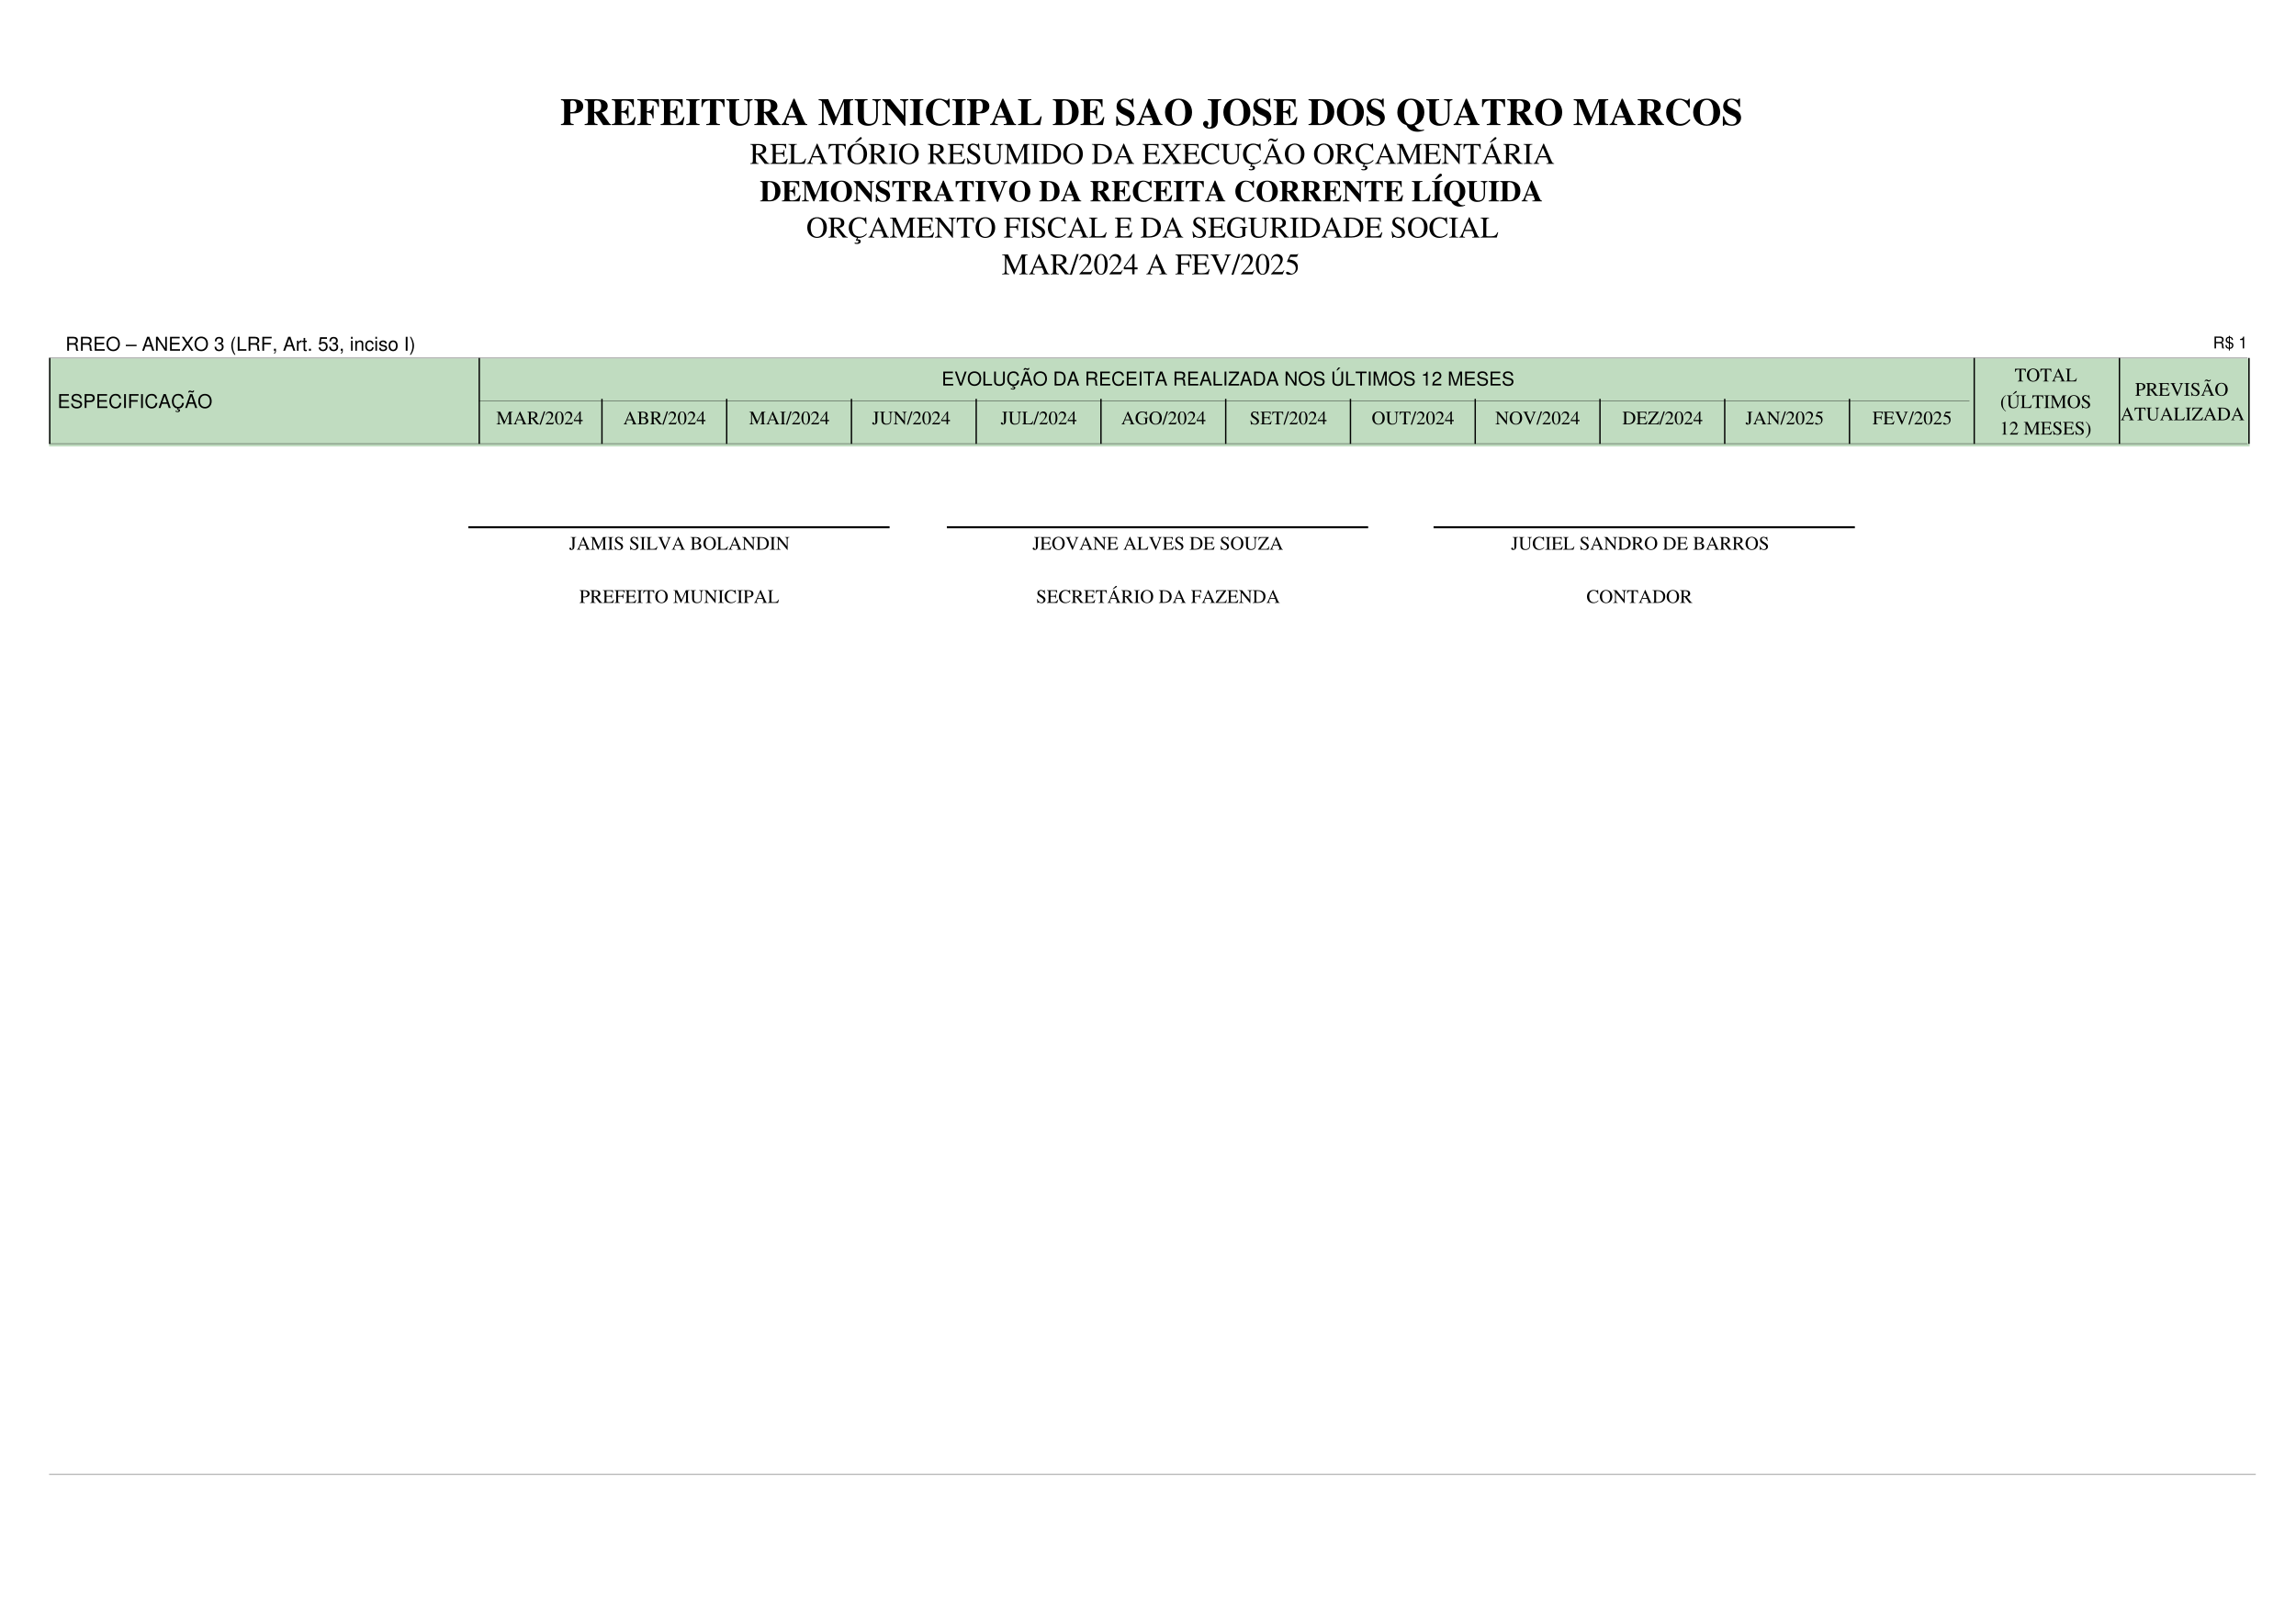 <svg xmlns="http://www.w3.org/2000/svg" xmlns:xlink="http://www.w3.org/1999/xlink" xmlns:inkscape="http://www.inkscape.org/namespaces/inkscape" version="1.1" width="842" height="595.276" viewBox="0 0 842 595.276">
<defs>
<clipPath id="clip_1">
<path transform="matrix(1,0,0,-1,0,595.276)" d="M21.087 442.273H156.529V452.024H21.087Z"/>
</clipPath>
<path id="font_2_38" d="M.183 .332H.58V.414H.183V.647H.595V.729H.09V0H.613V.082H.183V.332Z"/>
<path id="font_2_52" d="M.596 .515C.596 .565 .593 .579 .577 .613 .537 .697 .452 .741 .329 .741 .169 .741 .07 .659 .07 .527 .07 .438 .117 .382 .213 .357L.394 .309C.487 .285 .528 .248 .528 .191 .528 .152 .507 .112 .476 .09 .447 .069 .401 .059 .342 .059 .262 .059 .209 .078 .174 .12 .147 .152 .135 .187 .136 .232H.048C.049 .165 .062 .121 .091 .081 .141 .012 .225-.023 .336-.023 .423-.023 .494-.003 .541 .033 .59 .072 .621 .137 .621 .2 .621 .29 .565 .356 .466 .383L.283 .432C.195 .456 .163 .484 .163 .54 .163 .614 .228 .663 .326 .663 .442 .663 .507 .611 .508 .515H.596Z"/>
<path id="font_2_49" d="M.184 .309H.413C.47 .309 .515 .326 .554 .361 .598 .401 .617 .448 .617 .515 .617 .652 .536 .729 .392 .729H.091V0H.184V.309M.184 .391V.647H.378C.467 .647 .52 .599 .52 .519 .52 .439 .467 .391 .378 .391H.184Z"/>
<path id="font_2_36" d="M.662 .503C.633 .663 .541 .741 .381 .741 .283 .741 .204 .71 .15 .65 .084 .578 .048 .474 .048 .356 .048 .236 .085 .133 .153 .062 .21 .004 .282-.023 .377-.023 .555-.023 .655 .073 .677 .266H.581C.573 .216 .563 .182 .548 .153 .518 .093 .456 .059 .378 .059 .233 .059 .141 .175 .141 .357 .141 .544 .228 .659 .37 .659 .429 .659 .484 .642 .514 .613 .541 .588 .556 .558 .567 .503H.662Z"/>
<path id="font_2_42" d="M.194 .729H.1V0H.194V.729Z"/>
<path id="font_2_39" d="M.183 .332H.531V.414H.183V.647H.579V.729H.09V0H.183V.332Z"/>
<path id="font_2_34" d="M.474 .219 .549 0H.653L.397 .729H.277L.017 0H.116L.193 .219H.474M.448 .297H.216L.336 .629 .448 .297Z"/>
<path id="font_2_177" d="M.379-.023C.555-.023 .655 .075 .677 .266H.581C.573 .216 .563 .182 .548 .152 .518 .092 .456 .058 .378 .058 .233 .058 .141 .174 .141 .357 .141 .544 .229 .659 .371 .659 .429 .659 .484 .642 .514 .613 .541 .588 .556 .558 .567 .503H.662C.633 .663 .541 .741 .381 .741 .283 .741 .204 .71 .15 .65 .084 .578 .048 .474 .048 .356 .048 .214 .101 .093 .192 .029 .235-.001 .265-.012 .341-.023L.31-.092 .321-.099C.333-.093 .34-.091 .352-.091 .381-.091 .398-.105 .398-.128 .398-.154 .375-.173 .344-.173 .318-.173 .301-.168 .255-.144L.246-.14 .225-.18C.287-.208 .311-.214 .35-.214 .426-.214 .473-.178 .473-.121 .473-.078 .444-.054 .393-.054 .384-.054 .379-.054 .366-.056L.379-.023Z"/>
<path id="font_2_176" d="M.474 .219 .549 0H.653L.397 .729H.277L.017 0H.116L.193 .219H.474M.448 .297H.216L.336 .629 .448 .297M.434 .916C.426 .891 .415 .88 .397 .88 .385 .88 .359 .887 .334 .897 .292 .914 .285 .916 .264 .916 .22 .916 .189 .879 .178 .813H.236C.242 .836 .254 .849 .269 .849 .28 .849 .293 .846 .318 .836 .376 .814 .384 .812 .403 .812 .452 .812 .482 .847 .492 .916H.434Z"/>
<path id="font_2_48" d="M.389 .741C.18 .741 .038 .587 .038 .359 .038 .13 .179-.023 .39-.023 .479-.023 .557 .004 .616 .054 .695 .121 .742 .234 .742 .353 .742 .588 .603 .741 .389 .741M.389 .659C.547 .659 .649 .54 .649 .355 .649 .179 .544 .059 .39 .059 .234 .059 .131 .179 .131 .359 .131 .539 .234 .659 .389 .659Z"/>
<clipPath id="clip_3">
<path transform="matrix(1,0,0,-1,0,595.276)" d="M20.251 545.715H825.001V562.275H20.251Z"/>
</clipPath>
<path id="font_4_49" d="M.016 0H.35V.025C.272 .034 .264 .043 .262 .117V.303C.397 .304 .431 .308 .475 .325 .556 .356 .6 .416 .6 .494 .6 .61 .505 .676 .338 .676H.016V.651C.084 .646 .098 .631 .1 .559V.117C.099 .055 .085 .033 .04 .029 .037 .029 .027 .027 .016 .025V0M.262 .606C.262 .629 .279 .641 .312 .641 .395 .641 .428 .597 .428 .489 .428 .426 .416 .388 .39 .365 .366 .345 .333 .338 .262 .338V.606Z"/>
<path id="font_4_51" d="M.715 .025C.697 .025 .684 .03 .674 .044L.473 .329C.532 .348 .557 .36 .585 .386 .614 .413 .63 .453 .63 .498 .63 .614 .531 .676 .348 .676H.026V.651C.098 .647 .112 .633 .114 .559V.117C.112 .043 .103 .033 .026 .025V0H.364V.025C.288 .034 .278 .045 .276 .117V.313H.303L.51 0H.715V.025M.276 .6C.276 .606 .28 .621 .283 .627 .289 .637 .305 .642 .33 .642 .422 .642 .459 .599 .459 .494 .459 .43 .444 .391 .412 .37 .386 .353 .352 .346 .276 .345V.6Z"/>
<path id="font_4_38" d="M.016 .651C.083 .648 .102 .632 .104 .58V.096C.102 .043 .088 .031 .016 .025V0H.601L.641 .208H.613C.582 .141 .562 .113 .526 .084 .48 .047 .426 .031 .349 .031 .284 .031 .266 .044 .266 .087V.329C.375 .329 .416 .29 .428 .174H.454V.512H.428C.413 .398 .374 .362 .266 .363V.595C.266 .633 .279 .642 .331 .642 .494 .642 .543 .608 .568 .475H.593V.676H.016V.651Z"/>
<path id="font_4_39" d="M.016 .651C.083 .648 .103 .633 .104 .58V.096C.102 .043 .088 .031 .016 .025V0H.376V.025C.287 .028 .268 .04 .266 .096V.329C.368 .327 .405 .29 .419 .174H.444V.512H.419C.401 .398 .366 .363 .266 .363V.595C.266 .633 .279 .642 .33 .642 .422 .642 .482 .625 .512 .59 .534 .565 .545 .538 .559 .475H.583V.676H.016V.651Z"/>
<path id="font_4_42" d="M.37 .025C.296 .029 .276 .043 .275 .096V.58C.276 .633 .298 .649 .37 .651V.676H.02V.651C.09 .648 .111 .632 .113 .58V.096C.111 .045 .093 .03 .02 .025V0H.37V.025Z"/>
<path id="font_4_53" d="M.513 .025C.428 .029 .417 .04 .415 .117V.644C.538 .64 .59 .594 .607 .475H.636L.634 .676H.034L.031 .475H.06C.077 .594 .129 .64 .253 .644V.117C.251 .041 .24 .031 .156 .025V0H.513V.025Z"/>
<path id="font_4_54" d="M.701 .676H.481V.651C.558 .646 .579 .625 .579 .552V.247C.579 .099 .523 .03 .404 .03 .301 .03 .257 .089 .257 .225V.559C.259 .636 .273 .649 .354 .651V.676H.016V.651C.085 .645 .096 .632 .098 .559V.225C.098 .127 .119 .078 .18 .034 .228-.001 .292-.019 .365-.019 .439-.019 .509 .003 .552 .04 .597 .078 .623 .154 .623 .247V.566C.624 .626 .638 .642 .701 .651V.676Z"/>
<path id="font_4_34" d="M.689 .025C.645 .025 .634 .039 .58 .164L.357 .69H.329L.107 .142C.069 .048 .057 .034 .009 .025V0H.212V.025C.152 .029 .13 .04 .13 .066 .13 .079 .137 .103 .159 .157L.174 .197H.399C.433 .118 .445 .083 .445 .061 .445 .039 .432 .03 .397 .028 .392 .027 .379 .026 .365 .025V0H.689V.025M.189 .236 .283 .479 .384 .236H.189Z"/>
<path id="font_4_1" d="M0 0Z"/>
<path id="font_4_46" d="M.921 .025C.845 .034 .835 .044 .833 .117V.559C.835 .633 .849 .647 .921 .651V.676H.669L.469 .204 .269 .676H.016V.651C.088 .646 .105 .632 .105 .58V.105C.104 .044 .091 .032 .014 .025V0H.248V.025C.167 .03 .148 .05 .147 .124V.594L.399 0H.426L.678 .609V.1C.676 .043 .663 .031 .589 .025V0H.921V.025Z"/>
<path id="font_4_47" d="M.016 0H.243V.025C.167 .033 .149 .052 .148 .124V.526L.595-.018H.623V.571C.623 .628 .636 .642 .701 .651V.676H.486V.651C.559 .644 .579 .623 .579 .552V.247L.23 .676H.019V.651C.039 .651 .056 .636 .104 .579V.105C.103 .046 .087 .033 .016 .025V0Z"/>
<path id="font_4_36" d="M.657 .152C.598 .09 .566 .066 .517 .047 .488 .035 .455 .029 .427 .029 .361 .029 .298 .064 .269 .116 .24 .169 .226 .24 .226 .341 .226 .548 .29 .658 .41 .658 .457 .658 .499 .64 .543 .602 .586 .564 .61 .529 .644 .454H.669V.688H.642C.627 .652 .618 .642 .597 .642 .588 .642 .574 .646 .552 .656 .495 .68 .446 .691 .398 .691 .198 .691 .049 .538 .049 .333 .049 .126 .195-.019 .403-.019 .518-.019 .586 .016 .687 .127L.657 .152Z"/>
<path id="font_4_45" d="M.638 .227H.609C.576 .149 .556 .118 .521 .086 .48 .049 .424 .031 .346 .031 .285 .031 .267 .044 .267 .087V.559C.269 .636 .283 .649 .368 .651V.676H.019V.651C.085 .648 .104 .632 .105 .58V.096C.104 .044 .09 .033 .019 .025V0H.597L.638 .227Z"/>
<path id="font_4_37" d="M.014 0H.33C.546 0 .69 .138 .69 .345 .69 .551 .551 .676 .319 .676H.014V.651C.077 .646 .096 .631 .097 .584V.091C.097 .047 .07 .025 .014 .025V0M.259 .607C.259 .63 .279 .642 .318 .642 .39 .642 .44 .609 .475 .54 .502 .488 .516 .415 .516 .33 .516 .236 .496 .149 .464 .104 .43 .058 .382 .035 .317 .035 .272 .035 .259 .048 .259 .093V.607Z"/>
<path id="font_4_52" d="M.484 .475V.692H.454C.446 .665 .44 .658 .422 .658 .413 .658 .401 .661 .38 .668 .334 .685 .302 .691 .263 .691 .127 .691 .044 .614 .044 .487 .044 .4 .096 .337 .215 .28L.282 .248C.37 .206 .394 .18 .394 .127 .394 .058 .345 .014 .268 .014 .209 .014 .16 .039 .122 .088 .095 .125 .081 .158 .064 .228H.035V-.019H.064C.07 .007 .078 .015 .094 .015 .102 .015 .113 .012 .135 .005 .184-.012 .221-.019 .265-.019 .413-.019 .513 .066 .513 .192 .513 .267 .468 .342 .403 .374L.256 .447C.175 .487 .153 .512 .153 .56 .153 .622 .195 .66 .263 .66 .308 .66 .35 .641 .386 .604 .42 .569 .436 .54 .456 .475H.484Z"/>
<path id="font_4_48" d="M.393 .691C.183 .691 .035 .544 .035 .335 .035 .128 .182-.019 .389-.019 .596-.019 .743 .128 .743 .336 .743 .54 .595 .691 .393 .691M.392 .658C.502 .658 .566 .537 .566 .329 .566 .123 .505 .014 .389 .014 .274 .014 .212 .123 .212 .326 .212 .542 .275 .658 .392 .658Z"/>
<path id="font_4_43" d="M.479 .676H.127V.651C.206 .65 .226 .635 .228 .58V.024C.228-.038 .21-.063 .164-.063 .136-.063 .119-.051 .119-.031 .119-.022 .122-.017 .131-.006 .143 .009 .146 .017 .146 .033 .146 .073 .112 .108 .073 .108 .036 .108 .003 .074 .003 .036 .003-.005 .031-.05 .07-.073 .096-.087 .135-.096 .175-.096 .316-.096 .39-.02 .39 .123V.559C.392 .633 .406 .648 .479 .651V.676Z"/>
<path id="font_4_50" d="M.73-.117C.696-.127 .683-.129 .663-.129 .616-.129 .571-.111 .537-.077 .518-.058 .508-.043 .49-.006 .571 .02 .606 .04 .649 .086 .71 .151 .743 .237 .743 .334 .743 .542 .595 .691 .389 .691 .184 .691 .035 .539 .035 .331 .035 .239 .066 .156 .124 .092 .165 .046 .197 .026 .273-.002 .294-.046 .306-.065 .329-.088 .385-.144 .469-.176 .557-.176 .618-.176 .662-.167 .736-.141L.73-.117M.39 .658C.502 .658 .566 .538 .566 .329 .566 .124 .505 .014 .389 .014 .273 .014 .212 .123 .212 .331 .212 .541 .276 .658 .39 .658Z"/>
<clipPath id="clip_5">
<path transform="matrix(1,0,0,-1,0,595.276)" d="M20.251 518.565H825.001V531.525H20.251Z"/>
</clipPath>
<path id="font_4_55" d="M.701 .676H.488V.651C.558 .647 .574 .639 .574 .607 .574 .591 .571 .579 .554 .536L.427 .207 .289 .541C.27 .587 .266 .598 .266 .613 .266 .636 .281 .647 .319 .649 .324 .649 .337 .65 .352 .651V.676H.016V.651C.066 .644 .075 .636 .1 .581L.356-.018H.383L.611 .569C.635 .631 .649 .644 .701 .651V.676Z"/>
<path id="font_4_182" d="M.37 .025C.296 .029 .276 .043 .275 .096V.58C.276 .633 .298 .649 .37 .651V.676H.02V.651C.09 .648 .111 .632 .113 .58V.096C.111 .045 .093 .03 .02 .025V0H.37V.025M.114 .738H.17L.312 .826C.345 .846 .352 .856 .352 .879 .352 .906 .333 .923 .304 .923 .284 .923 .268 .914 .251 .895L.114 .738Z"/>
<clipPath id="clip_6">
<path transform="matrix(1,0,0,-1,0,595.276)" d="M20.251 532.066H825.001V545.026H20.251Z"/>
</clipPath>
<path id="font_7_51" d="M.659 .019C.621 .022 .601 .032 .572 .066L.366 .319C.493 .344 .547 .394 .547 .486 .547 .529 .534 .566 .508 .595 .47 .636 .386 .662 .293 .662H.017V.643C.091 .635 .101 .626 .102 .553V.12C.101 .035 .092 .025 .017 .019V0H.294V.019C.217 .024 .205 .036 .204 .109V.306L.26 .308 .498 0H.659V.019M.204 .589C.204 .617 .215 .625 .255 .625 .38 .625 .438 .582 .438 .488 .438 .438 .417 .396 .381 .377 .335 .351 .3 .345 .204 .343V.589Z"/>
<path id="font_7_38" d="M.597 .169H.569C.521 .063 .476 .038 .333 .037H.306C.202 .04 .201 .041 .201 .08V.327H.355C.439 .325 .452 .313 .465 .231H.488V.463H.465C.453 .382 .439 .37 .355 .368H.201V.59C.202 .62 .206 .624 .234 .624H.369C.485 .622 .505 .608 .521 .519H.546L.543 .662H.012V.643C.085 .638 .097 .625 .099 .553V.109C.097 .037 .084 .023 .012 .019V0H.552L.597 .169Z"/>
<path id="font_7_45" d="M.294 .662H.012V.643C.085 .638 .097 .625 .099 .553V.109C.097 .037 .084 .023 .012 .019V0H.55L.598 .174H.573C.526 .069 .483 .043 .354 .039H.287C.21 .041 .202 .044 .201 .08V.553C.203 .626 .216 .639 .294 .643V.662Z"/>
<path id="font_7_34" d="M.706 .019C.661 .022 .651 .032 .616 .106L.367 .674H.347L.139 .183C.075 .037 .063 .021 .015 .019V0H.213V.019C.165 .019 .145 .031 .145 .06 .145 .072 .148 .086 .153 .099L.199 .216H.461L.502 .12C.514 .093 .521 .067 .521 .053 .521 .028 .504 .02 .451 .019V0H.706V.019M.216 .257 .331 .532 .447 .257H.216Z"/>
<path id="font_7_53" d="M.452 .019C.37 .023 .357 .035 .356 .109V.62H.41C.526 .618 .547 .601 .569 .492H.593L.587 .662H.023L.017 .492H.041C.064 .601 .085 .618 .2 .62H.254V.12C.253 .034 .244 .024 .16 .019V0H.452V.019Z"/>
<path id="font_7_187" d="M.361 .676C.17 .676 .034 .533 .034 .331 .034 .237 .066 .145 .12 .088 .178 .025 .267-.014 .355-.014 .552-.014 .688 .125 .688 .327 .688 .426 .659 .512 .604 .571 .541 .64 .457 .676 .361 .676M.361 .64C.407 .64 .453 .622 .489 .59 .543 .541 .574 .447 .574 .328 .574 .269 .562 .2 .541 .148 .532 .123 .515 .098 .492 .075 .457 .04 .412 .022 .359 .022 .313 .022 .268 .04 .232 .071 .181 .117 .148 .218 .148 .329 .148 .431 .176 .528 .218 .575 .257 .618 .306 .64 .361 .64M.328 .719 .482 .816C.503 .829 .512 .842 .512 .858 .512 .878 .499 .89 .477 .89 .462 .89 .453 .885 .435 .867L.288 .719H.328Z"/>
<path id="font_7_42" d="M.018 0H.315V.019C.233 .021 .219 .035 .217 .109V.553C.219 .628 .232 .64 .315 .643V.662H.018V.643C.103 .638 .114 .628 .115 .553V.109C.114 .033 .102 .022 .018 .019V0Z"/>
<path id="font_7_48" d="M.361 .676C.17 .676 .034 .533 .034 .331 .034 .237 .066 .145 .12 .088 .178 .025 .267-.014 .355-.014 .552-.014 .688 .125 .688 .327 .688 .426 .659 .512 .604 .571 .541 .64 .457 .676 .361 .676M.361 .64C.407 .64 .453 .622 .489 .59 .543 .541 .574 .447 .574 .328 .574 .269 .562 .2 .541 .148 .532 .123 .515 .098 .492 .075 .457 .04 .412 .022 .359 .022 .313 .022 .268 .04 .232 .071 .181 .117 .148 .218 .148 .329 .148 .431 .176 .528 .218 .575 .257 .618 .306 .64 .361 .64Z"/>
<path id="font_7_1" d="M0 0Z"/>
<path id="font_7_52" d="M.447 .676H.426C.422 .654 .411 .642 .394 .642 .384 .642 .367 .646 .35 .654 .313 .668 .276 .676 .243 .676 .201 .676 .157 .659 .124 .63 .089 .599 .071 .557 .071 .505 .071 .425 .115 .369 .227 .31 .299 .271 .351 .231 .376 .193 .385 .18 .39 .159 .39 .134 .39 .068 .34 .022 .267 .022 .177 .022 .115 .077 .065 .199H.042L.072-.013H.094C.095 .006 .107 .02 .122 .02 .133 .02 .15 .016 .169 .009 .207-.006 .248-.014 .287-.014 .403-.014 .491 .065 .491 .169 .491 .251 .436 .315 .304 .387 .199 .444 .157 .488 .157 .543 .157 .598 .199 .635 .261 .635 .306 .635 .348 .616 .383 .58 .414 .548 .428 .522 .444 .463H.469L.447 .676Z"/>
<path id="font_7_54" d="M.705 .662H.473V.643C.55 .638 .565 .618 .567 .515V.245C.567 .177 .561 .139 .544 .109 .517 .061 .453 .03 .378 .03 .307 .03 .258 .054 .231 .101 .213 .133 .206 .17 .206 .233V.553C.207 .626 .217 .636 .297 .643V.662H.014V.643C.093 .637 .103 .627 .104 .553V.241C.104 .068 .185-.014 .355-.014 .464-.014 .539 .021 .578 .089 .602 .131 .611 .177 .611 .254V.515C.613 .62 .624 .634 .705 .643V.662Z"/>
<path id="font_7_46" d="M.863 .662H.664L.443 .157 .212 .662H.014V.643C.096 .639 .107 .628 .109 .553V.147C.107 .041 .094 .024 .012 .019V0H.247V.019C.17 .023 .155 .044 .153 .147V.55L.404 0H.418L.674 .573V.12C.673 .035 .662 .024 .583 .019V0H.863V.019C.791 .023 .778 .037 .776 .109V.553C.778 .625 .79 .638 .863 .643V.662Z"/>
<path id="font_7_37" d="M.016 0H.3C.416 0 .521 .033 .583 .089 .648 .148 .685 .237 .685 .334 .685 .424 .656 .502 .6 .557 .532 .626 .423 .662 .286 .662H.016V.643C.095 .636 .103 .628 .104 .553V.109C.103 .036 .091 .024 .016 .019V0M.206 .586C.206 .617 .216 .625 .258 .625 .345 .625 .409 .609 .457 .575 .535 .521 .576 .435 .576 .327 .576 .209 .535 .125 .454 .078 .403 .049 .345 .037 .258 .037 .218 .037 .206 .046 .206 .078V.586Z"/>
<path id="font_7_57" d="M.696 .662H.458V.643C.512 .641 .528 .634 .528 .611 .528 .596 .518 .578 .488 .542L.375 .404 .333 .463C.272 .549 .248 .591 .248 .613 .248 .633 .263 .641 .296 .642L.324 .643V.662H.022V.643C.087 .64 .105 .625 .203 .486L.312 .326 .155 .133C.066 .027 .061 .023 .01 .019V0H.243V.019C.184 .023 .167 .031 .167 .054 .167 .069 .182 .094 .219 .14L.338 .288 .433 .148C.467 .097 .484 .065 .484 .05 .484 .032 .468 .022 .434 .021 .43 .021 .419 .02 .407 .019V0H.704V.019C.651 .025 .636 .035 .593 .093L.401 .367 .547 .549C.612 .627 .632 .639 .696 .643V.662Z"/>
<path id="font_7_36" d="M.62 .451 .611 .676H.59C.584 .655 .568 .643 .548 .643 .539 .643 .524 .646 .509 .651 .46 .668 .41 .676 .363 .676 .281 .676 .198 .645 .136 .59 .066 .528 .028 .436 .028 .326 .028 .122 .161-.014 .36-.014 .473-.014 .573 .032 .633 .113L.615 .131C.542 .06 .475 .03 .392 .03 .329 .03 .273 .05 .23 .088 .175 .137 .144 .227 .144 .339 .144 .52 .237 .636 .382 .636 .439 .636 .491 .615 .531 .576 .563 .544 .578 .516 .597 .451H.62Z"/>
<path id="font_7_177" d="M.336-.013C.345-.014 .352-.014 .36-.014 .473-.014 .573 .033 .633 .113L.615 .131C.542 .06 .475 .03 .392 .03 .329 .03 .273 .05 .23 .088 .175 .137 .144 .227 .144 .339 .144 .52 .237 .636 .382 .636 .439 .636 .491 .615 .531 .576 .563 .544 .578 .516 .597 .451H.62L.611 .676H.59C.584 .655 .568 .643 .548 .643 .539 .643 .524 .646 .509 .651 .46 .668 .41 .676 .363 .676 .281 .676 .199 .645 .136 .59 .066 .528 .028 .436 .028 .325 .028 .144 .135 .014 .302-.01L.265-.099 .272-.104C.28-.101 .289-.1 .3-.1 .338-.1 .353-.11 .353-.136 .353-.163 .332-.18 .298-.18 .277-.18 .26-.177 .233-.168L.219-.199C.248-.211 .271-.215 .303-.215 .38-.215 .428-.183 .428-.131 .428-.087 .396-.062 .341-.062 .332-.062 .326-.063 .316-.065L.336-.013Z"/>
<path id="font_7_176" d="M.706 .019C.661 .022 .651 .032 .616 .106L.367 .674H.347L.139 .183C.075 .037 .063 .021 .015 .019V0H.213V.019C.165 .019 .145 .031 .145 .06 .145 .072 .148 .086 .153 .099L.199 .216H.461L.502 .12C.514 .093 .521 .067 .521 .053 .521 .028 .504 .02 .451 .019V0H.706V.019M.216 .257 .331 .532 .447 .257H.216M.497 .85C.48 .812 .467 .8 .444 .8 .43 .8 .41 .806 .391 .815L.367 .827C.344 .839 .319 .845 .297 .845 .247 .845 .211 .809 .196 .744H.225C.236 .776 .253 .79 .276 .79 .287 .79 .302 .786 .317 .779L.34 .768C.381 .748 .396 .744 .421 .744 .476 .744 .505 .773 .526 .85H.497Z"/>
<path id="font_7_47" d="M.707 .662H.472V.643C.552 .638 .565 .621 .568 .515V.178L.183 .662H.012V.643C.055 .643 .069 .635 .109 .588V.147C.107 .041 .094 .024 .012 .019V0H.247V.019C.17 .023 .155 .044 .153 .147V.539L.595-.011H.612V.515C.615 .619 .628 .636 .707 .643V.662Z"/>
<path id="font_7_171" d="M.706 .019C.661 .022 .651 .032 .616 .106L.367 .674H.347L.139 .183C.075 .037 .063 .021 .015 .019V0H.213V.019C.165 .019 .145 .031 .145 .06 .145 .072 .148 .086 .153 .099L.199 .216H.461L.502 .12C.514 .093 .521 .067 .521 .053 .521 .028 .504 .02 .451 .019V0H.706V.019M.216 .257 .331 .532 .447 .257H.216M.323 .719 .477 .816C.498 .829 .507 .842 .507 .858 .507 .878 .494 .89 .472 .89 .457 .89 .448 .885 .43 .867L.283 .719H.323Z"/>
<clipPath id="clip_8">
<path transform="matrix(1,0,0,-1,0,595.276)" d="M20.251 505.066H825.001V518.026H20.251Z"/>
</clipPath>
<path id="font_7_39" d="M.479 .231V.463H.456C.445 .384 .428 .37 .346 .368H.201V.59C.202 .62 .205 .623 .233 .624H.369C.485 .622 .505 .608 .521 .519H.546L.543 .662H.012V.643C.085 .638 .097 .625 .099 .553V.12C.098 .035 .088 .024 .012 .019V0H.292V.019C.216 .022 .202 .036 .201 .109V.327H.346C.428 .326 .444 .312 .456 .231H.479Z"/>
<path id="font_7_40" d="M.709 .354H.454V.336C.532 .331 .54 .323 .542 .247V.085C.542 .053 .482 .026 .409 .026 .246 .026 .146 .14 .146 .326 .146 .42 .174 .511 .218 .56 .261 .609 .324 .636 .392 .636 .448 .636 .498 .617 .536 .581 .566 .552 .582 .526 .607 .465H.63L.622 .676H.6C.594 .656 .576 .643 .555 .643 .545 .643 .529 .646 .511 .653 .466 .668 .419 .676 .374 .676 .175 .676 .032 .529 .032 .325 .032 .227 .059 .152 .115 .093 .181 .024 .278-.014 .388-.014 .475-.014 .599 .021 .639 .056V.259C.641 .32 .652 .332 .709 .336V.354Z"/>
<clipPath id="clip_9">
<path transform="matrix(1,0,0,-1,0,595.276)" d="M20.251 491.565H825.001V504.525H20.251Z"/>
</clipPath>
<path id="font_7_16" d="M.287 .676H.22L-.009-.014H.059L.287 .676Z"/>
<path id="font_7_19" d="M.475 .137 .462 .142C.425 .084 .414 .077 .367 .076H.128L.296 .252C.385 .345 .424 .421 .424 .499 .424 .599 .343 .676 .239 .676 .184 .676 .132 .654 .095 .614 .063 .58 .048 .548 .031 .477L.052 .472C.092 .57 .127 .602 .197 .602 .282 .602 .338 .545 .338 .461 .338 .382 .292 .29 .208 .201L.03 .012V0H.42L.475 .137Z"/>
<path id="font_7_17" d="M.254 .676C.199 .676 .157 .66 .12 .624 .062 .568 .024 .453 .024 .336 .024 .226 .057 .11 .104 .054 .141 .01 .192-.014 .25-.014 .301-.014 .344 .003 .38 .038 .438 .093 .476 .209 .476 .33 .476 .535 .385 .676 .254 .676M.251 .65C.335 .65 .38 .537 .38 .328 .38 .119 .336 .012 .25 .012 .164 .012 .12 .119 .12 .327 .12 .54 .165 .65 .251 .65Z"/>
<path id="font_7_21" d="M.472 .231H.37V.676H.326L.012 .231V.167H.293V0H.37V.167H.472V.231M.292 .231H.052L.292 .574V.231Z"/>
<path id="font_7_55" d="M.697 .662H.492V.643C.547 .639 .565 .629 .565 .601 .565 .585 .558 .558 .546 .528L.399 .161 .248 .499C.215 .573 .207 .595 .207 .61 .207 .63 .221 .639 .253 .641 .258 .641 .269 .642 .282 .643V.662H.016V.643C.065 .641 .079 .627 .122 .538L.368-.011H.383L.605 .55C.638 .629 .649 .64 .697 .643V.662Z"/>
<path id="font_7_22" d="M.181 .583H.377C.394 .583 .397 .584 .4 .592L.438 .681 .429 .688C.414 .668 .405 .662 .383 .662H.174L.065 .425C.064 .423 .064 .422 .064 .42 .064 .414 .068 .412 .076 .412 .108 .412 .147 .405 .189 .392 .304 .355 .356 .294 .356 .194 .356 .098 .296 .023 .217 .023 .197 .023 .181 .03 .151 .052 .119 .076 .097 .085 .074 .085 .046 .085 .032 .073 .032 .048 .032 .01 .078-.014 .154-.014 .237-.014 .309 .013 .36 .064 .405 .109 .426 .166 .426 .242 .426 .314 .407 .36 .358 .41 .314 .454 .257 .477 .139 .498L.181 .583Z"/>
<path id="font_2_51" d="M.186 .314H.426C.509 .314 .546 .274 .546 .184L.545 .119C.545 .074 .553 .03 .566 0H.679V.023C.644 .047 .637 .073 .635 .17 .634 .29 .615 .326 .536 .36 .618 .401 .651 .45 .651 .534 .651 .66 .573 .729 .429 .729H.093V0H.186V.314M.186 .396V.647H.411C.463 .647 .493 .639 .516 .619 .541 .598 .554 .565 .554 .522 .554 .435 .51 .396 .411 .396H.186Z"/>
<path id="font_2_5" d="M.25 .77V.716C.122 .7 .053 .63 .053 .516 .053 .453 .077 .404 .123 .37 .15 .351 .178 .34 .25 .318V.046C.205 .052 .167 .072 .144 .103 .129 .126 .125 .143 .119 .208H.04C.033 .069 .109-.014 .25-.023V-.126H.309V-.023C.363-.019 .4-.008 .433 .012 .491 .048 .525 .116 .525 .195 .525 .266 .498 .316 .44 .349 .414 .364 .401 .369 .309 .397V.646C.376 .643 .423 .592 .424 .519H.503C.503 .633 .43 .707 .309 .716V.77H.25M.25 .405C.171 .426 .134 .465 .134 .526 .134 .592 .176 .635 .25 .645V.405M.309 .309C.411 .279 .443 .249 .443 .183 .443 .144 .428 .109 .401 .083 .377 .06 .352 .051 .309 .046V.309Z"/>
<path id="font_2_1" d="M0 0Z"/>
<path id="font_2_18" d="M.259 .515V0H.347V.723H.289C.258 .612 .238 .597 .102 .579V.515H.259Z"/>
<clipPath id="clip_10">
<path transform="matrix(1,0,0,-1,0,595.276)" d="M24.001 464.865H176.253V473.026H24.001Z"/>
</clipPath>
<path id="font_2_111" d="M.561 .312H-.005V.24H.561V.312Z"/>
<path id="font_2_47" d="M.646 .729H.558V.133L.177 .729H.076V0H.164V.591L.541 0H.646V.729Z"/>
<path id="font_2_57" d="M.391 .374 .637 .729H.526L.338 .443 .151 .729H.038L.28 .374 .022 0H.135L.335 .304 .534 0H.649L.391 .374Z"/>
<path id="font_2_20" d="M.221 .333H.232 .269C.365 .333 .416 .288 .416 .201 .416 .11 .361 .055 .27 .055 .173 .055 .126 .104 .12 .21H.032C.036 .152 .046 .114 .063 .082 .1 .012 .169-.023 .266-.023 .412-.023 .506 .065 .506 .202 .506 .294 .471 .344 .386 .374 .452 .401 .485 .451 .485 .524 .485 .648 .404 .723 .269 .723 .126 .723 .05 .643 .047 .49H.135C.136 .534 .14 .559 .151 .581 .171 .622 .215 .646 .27 .646 .348 .646 .395 .599 .395 .521 .395 .47 .377 .439 .338 .422 .314 .412 .282 .408 .221 .407V.333Z"/>
<path id="font_2_9" d="M.236 .729C.136 .598 .073 .416 .073 .259 .073 .101 .136-.081 .236-.212H.291C.203-.069 .154 .099 .154 .259 .154 .418 .203 .587 .291 .729H.236Z"/>
<path id="font_2_45" d="M.173 .729H.08V0H.533V.082H.173V.729Z"/>
<path id="font_2_13" d="M.087 .104V0H.147V-.018C.147-.087 .134-.107 .087-.109V-.147C.153-.149 .192-.101 .192-.016V.104H.087Z"/>
<path id="font_2_83" d="M.069 .524V0H.153V.272C.154 .398 .206 .454 .321 .451V.536C.307 .538 .299 .539 .289 .539 .235 .539 .194 .507 .146 .429V.524H.069Z"/>
<path id="font_2_85" d="M.254 .524H.168V.668H.085V.524H.014V.456H.085V.06C.085 .006 .121-.023 .186-.023 .208-.023 .226-.021 .254-.016V.054C.242 .051 .231 .05 .214 .05 .178 .05 .168 .06 .168 .097V.456H.254V.524Z"/>
<path id="font_2_15" d="M.191 .104H.087V0H.191V.104Z"/>
<path id="font_2_22" d="M.476 .709H.11L.057 .323H.138C.179 .372 .213 .389 .269 .389 .364 .389 .423 .324 .423 .219 .423 .117 .364 .055 .268 .055 .191 .055 .144 .094 .123 .174H.035C.047 .116 .057 .088 .078 .062 .118 .008 .19-.023 .27-.023 .413-.023 .513 .081 .513 .231 .513 .371 .42 .467 .284 .467 .234 .467 .194 .454 .153 .424L.181 .622H.476V.709Z"/>
<path id="font_2_74" d="M.15 .524H.067V0H.15V.524M.15 .729H.066V.624H.15V.729Z"/>
<path id="font_2_79" d="M.07 .524V0H.154V.289C.154 .396 .21 .466 .296 .466 .362 .466 .404 .426 .404 .363V0H.487V.396C.487 .483 .422 .539 .321 .539 .243 .539 .193 .509 .147 .436V.524H.07Z"/>
<path id="font_2_68" d="M.471 .348C.467 .399 .456 .432 .436 .461 .4 .51 .337 .539 .264 .539 .122 .539 .031 .427 .031 .253 .031 .084 .121-.023 .263-.023 .388-.023 .467 .052 .477 .18H.393C.379 .096 .336 .054 .265 .054 .173 .054 .118 .129 .118 .253 .118 .384 .172 .462 .263 .462 .333 .462 .377 .421 .387 .348H.471Z"/>
<path id="font_2_84" d="M.438 .378C.437 .481 .369 .539 .248 .539 .126 .539 .047 .476 .047 .379 .047 .297 .089 .258 .213 .228L.291 .209C.349 .195 .372 .174 .372 .137 .372 .087 .323 .054 .25 .054 .205 .054 .167 .067 .146 .089 .133 .104 .127 .119 .122 .156H.034C.038 .035 .106-.023 .243-.023 .375-.023 .459 .042 .459 .143 .459 .221 .415 .264 .311 .289L.231 .308C.163 .324 .134 .346 .134 .383 .134 .432 .177 .462 .245 .462 .312 .462 .348 .433 .35 .378H.438Z"/>
<path id="font_2_80" d="M.272 .539C.124 .539 .036 .434 .036 .258 .036 .081 .124-.023 .273-.023 .421-.023 .51 .082 .51 .254 .51 .436 .424 .539 .272 .539M.273 .462C.367 .462 .423 .385 .423 .255 .423 .131 .365 .054 .273 .054 .18 .054 .123 .131 .123 .258 .123 .385 .18 .462 .273 .462Z"/>
<path id="font_2_10" d="M.093-.212C.193-.081 .256 .101 .256 .258 .256 .416 .193 .598 .093 .729H.038C.126 .586 .175 .418 .175 .258 .175 .099 .126-.07 .038-.212H.093Z"/>
<clipPath id="clip_11">
<path transform="matrix(1,0,0,-1,0,595.276)" d="M177.749 452.115H722.251V460.276H177.749Z"/>
</clipPath>
<path id="font_2_55" d="M.392 0 .645 .729H.546L.344 .112 .13 .729H.03L.292 0H.392Z"/>
<path id="font_2_54" d="M.552 .729V.217C.552 .119 .481 .059 .364 .059 .31 .059 .266 .072 .231 .097 .195 .125 .178 .162 .178 .217V.729H.085V.217C.085 .069 .191-.023 .364-.023 .535-.023 .645 .071 .645 .217V.729H.552Z"/>
<path id="font_2_37" d="M.089 0H.37C.554 0 .667 .138 .667 .365 .667 .591 .555 .729 .37 .729H.089V0M.182 .082V.647H.354C.498 .647 .574 .55 .574 .364 .574 .179 .498 .082 .354 .082H.182Z"/>
<path id="font_2_53" d="M.354 .647H.593V.729H.021V.647H.261V0H.354V.647Z"/>
<path id="font_2_59" d="M.581 .729H.056V.647H.466L.028 .082V0H.583V.082H.145L.581 .645V.729Z"/>
<path id="font_2_193" d="M.551 .729 .552 .217C.552 .119 .481 .059 .365 .059 .249 .059 .178 .119 .178 .217V.729H.085V.217C.085 .071 .195-.023 .365-.023 .535-.023 .645 .072 .645 .217L.644 .729H.551M.387 .939 .291 .791H.351L.5 .939H.387Z"/>
<path id="font_2_46" d="M.468 0 .673 .611V0H.761V.729H.632L.42 .094 .204 .729H.075V0H.163V.611L.37 0H.468Z"/>
<path id="font_2_19" d="M.506 .087H.133C.142 .147 .174 .185 .261 .238L.361 .294C.46 .349 .511 .423 .511 .512 .511 .572 .487 .628 .445 .667 .403 .705 .351 .723 .284 .723 .194 .723 .127 .691 .088 .629 .063 .591 .052 .546 .05 .473H.138C.141 .522 .147 .551 .159 .575 .182 .619 .228 .646 .281 .646 .361 .646 .421 .588 .421 .51 .421 .452 .388 .402 .325 .366L.233 .312C.085 .227 .042 .159 .034 .001H.506V.087Z"/>
<clipPath id="clip_12">
<path transform="matrix(1,0,0,-1,0,595.276)" d="M175.502 437.026H220.856V446.026H175.502Z"/>
</clipPath>
<clipPath id="clip_13">
<path transform="matrix(1,0,0,-1,0,595.276)" d="M267.001 437.026H312.355V446.026H267.001Z"/>
</clipPath>
<clipPath id="clip_14">
<path transform="matrix(1,0,0,-1,0,595.276)" d="M221.25 437.026H266.604V446.026H221.25Z"/>
</clipPath>
<path id="font_7_35" d="M.017 .643C.101 .638 .112 .628 .113 .553V.109C.112 .034 .099 .022 .017 .019V0H.351C.428 0 .5 .021 .537 .055 .573 .087 .593 .132 .593 .18 .593 .224 .576 .264 .544 .293 .514 .32 .487 .332 .422 .348 .474 .361 .495 .371 .519 .392 .544 .414 .559 .45 .559 .492 .559 .604 .469 .662 .297 .662H.017V.643M.215 .326C.312 .326 .358 .32 .394 .305 .451 .282 .478 .241 .478 .179 .478 .125 .457 .086 .417 .063 .385 .045 .344 .037 .278 .037 .229 .037 .215 .046 .215 .078V.326M.215 .365V.595C.216 .617 .22 .623 .237 .624L.281 .625C.392 .628 .457 .577 .457 .488 .457 .409 .406 .367 .31 .366L.215 .365Z"/>
<clipPath id="clip_15">
<path transform="matrix(1,0,0,-1,0,595.276)" d="M312.001 437.026H357.001V446.026H312.001Z"/>
</clipPath>
<path id="font_7_43" d="M.37 .662H.083V.643C.164 .637 .175 .627 .176 .553V.09C.176 .045 .164 .024 .138 .024 .124 .024 .118 .032 .111 .057 .101 .092 .085 .108 .059 .108 .032 .108 .01 .085 .01 .058 .01 .016 .051-.014 .109-.014 .217-.014 .278 .058 .278 .183V.553C.28 .628 .289 .637 .37 .643V.662Z"/>
<clipPath id="clip_16">
<path transform="matrix(1,0,0,-1,0,595.276)" d="M358.501 437.026H403.855V446.026H358.501Z"/>
</clipPath>
<clipPath id="clip_17">
<path transform="matrix(1,0,0,-1,0,595.276)" d="M404.252 437.026H449.606V446.026H404.252Z"/>
</clipPath>
<clipPath id="clip_18">
<path transform="matrix(1,0,0,-1,0,595.276)" d="M450 437.026H495.355V446.026H450Z"/>
</clipPath>
<clipPath id="clip_19">
<path transform="matrix(1,0,0,-1,0,595.276)" d="M495.751 437.026H541.106V446.026H495.751Z"/>
</clipPath>
<clipPath id="clip_20">
<path transform="matrix(1,0,0,-1,0,595.276)" d="M587.251 437.026H632.605V446.026H587.251Z"/>
</clipPath>
<path id="font_7_59" d="M.574 .176C.544 .069 .51 .042 .402 .038H.145L.577 .647V.662H.051L.031 .491H.057C.074 .592 .11 .621 .225 .624H.446L.009 .015V0H.573L.597 .176H.574Z"/>
<clipPath id="clip_21">
<path transform="matrix(1,0,0,-1,0,595.276)" d="M541.503 437.026H586.857V446.026H541.503Z"/>
</clipPath>
<clipPath id="clip_22">
<path transform="matrix(1,0,0,-1,0,595.276)" d="M632.251 437.026H677.251V446.026H632.251Z"/>
</clipPath>
<clipPath id="clip_23">
<path transform="matrix(1,0,0,-1,0,595.276)" d="M678.751 437.026H724.105V446.026H678.751Z"/>
</clipPath>
<clipPath id="clip_24">
<path transform="matrix(1,0,0,-1,0,595.276)" d="M725.253 452.775H775.503V461.775H725.253Z"/>
</clipPath>
<clipPath id="clip_25">
<path transform="matrix(1,0,0,-1,0,595.276)" d="M775.503 448.246H825.004V456.526H775.503Z"/>
</clipPath>
<path id="font_7_49" d="M.016 .643C.09 .635 .099 .626 .1 .553V.12C.099 .035 .092 .026 .016 .019V0H.296V.019C.217 .021 .203 .035 .202 .109V.291C.228 .289 .245 .288 .271 .288 .35 .288 .403 .298 .446 .322 .506 .354 .542 .415 .542 .481 .542 .523 .528 .561 .501 .59 .461 .634 .374 .662 .28 .662H.016V.643M.202 .591C.202 .618 .209 .625 .236 .625 .371 .625 .433 .578 .433 .475 .433 .378 .374 .328 .259 .328 .239 .328 .225 .329 .202 .331V.591Z"/>
<clipPath id="clip_26">
<path transform="matrix(1,0,0,-1,0,595.276)" d="M775.503 439.246H825.004V447.526H775.503Z"/>
</clipPath>
<clipPath id="clip_27">
<path transform="matrix(1,0,0,-1,0,595.276)" d="M725.253 443.024H775.503V452.024H725.253Z"/>
</clipPath>
<path id="font_7_9" d="M.295 .676C.221 .627 .191 .602 .154 .556 .083 .469 .048 .369 .048 .252 .048 .124 .085 .027 .173-.075 .214-.123 .24-.145 .292-.177L.304-.161C.224-.098 .196-.062 .169 .012 .145 .079 .134 .154 .134 .255 .134 .36 .147 .443 .174 .504 .202 .566 .232 .602 .304 .66L.295 .676Z"/>
<path id="font_7_193" d="M.705 .662H.473V.643C.55 .638 .565 .618 .567 .515V.245C.567 .177 .561 .139 .544 .109 .517 .061 .453 .03 .378 .03 .307 .03 .258 .054 .231 .101 .213 .133 .206 .17 .206 .233V.553C.207 .626 .217 .636 .297 .643V.662H.014V.643C.093 .637 .103 .627 .104 .553V.241C.104 .068 .185-.014 .355-.014 .464-.014 .539 .021 .578 .089 .602 .131 .611 .177 .611 .254V.515C.613 .62 .624 .634 .705 .643V.662M.353 .719 .507 .816C.528 .829 .537 .842 .537 .858 .537 .878 .524 .89 .502 .89 .487 .89 .478 .885 .46 .867L.313 .719H.353Z"/>
<clipPath id="clip_28">
<path transform="matrix(1,0,0,-1,0,595.276)" d="M725.253 433.276H775.503V442.276H725.253Z"/>
</clipPath>
<path id="font_7_18" d="M.118 0H.394V.015C.317 .015 .3 .026 .299 .074V.674L.291 .676 .111 .585V.571C.15 .586 .174 .593 .183 .593 .204 .593 .213 .578 .213 .546V.093C.211 .03 .194 .016 .118 .015V0Z"/>
<path id="font_7_10" d="M.038-.177C.112-.128 .142-.103 .179-.057 .25 .03 .285 .13 .285 .247 .285 .375 .248 .472 .16 .574 .119 .622 .093 .644 .041 .676L.029 .66C.109 .597 .136 .562 .164 .487 .188 .42 .199 .345 .199 .244 .199 .139 .186 .057 .159-.004 .132-.066 .101-.103 .029-.161L.038-.177Z"/>
<clipPath id="clip_29">
<path transform="matrix(1,0,0,-1,0,595.276)" d="M173.234 391.791H324.734V400.071H173.234Z"/>
</clipPath>
<clipPath id="clip_30">
<path transform="matrix(1,0,0,-1,0,595.276)" d="M173.234 372.288H324.734V380.568H173.234Z"/>
</clipPath>
<clipPath id="clip_31">
<path transform="matrix(1,0,0,-1,0,595.276)" d="M347.236 372.288H501.735V380.568H347.236Z"/>
</clipPath>
<clipPath id="clip_32">
<path transform="matrix(1,0,0,-1,0,595.276)" d="M347.236 391.791H501.735V400.071H347.236Z"/>
</clipPath>
<clipPath id="clip_33">
<path transform="matrix(1,0,0,-1,0,595.276)" d="M525.722 372.288H677.223V380.568H525.722Z"/>
</clipPath>
<clipPath id="clip_34">
<path transform="matrix(1,0,0,-1,0,595.276)" d="M525.722 391.791H677.223V400.071H525.722Z"/>
</clipPath>
</defs>
<path transform="matrix(1,0,0,-1,0,595.276)" d="M18 431.567H825.001V463.816H18Z" fill="#c0dcc0"/>
<path transform="matrix(1,0,0,-1,0,595.276)" stroke-width=".125" stroke-linecap="butt" stroke-miterlimit="10" stroke-linejoin="miter" fill="none" stroke="#000000" d="M18 432.587H824.247"/>
<g clip-path="url(#clip_1)">
<use data-text="E" xlink:href="#font_2_38" transform="matrix(7,0,0,-7,21.087,149.616)"/>
<use data-text="S" xlink:href="#font_2_52" transform="matrix(7,0,0,-7,25.756,149.616)"/>
<use data-text="P" xlink:href="#font_2_49" transform="matrix(7,0,0,-7,30.425,149.616)"/>
<use data-text="E" xlink:href="#font_2_38" transform="matrix(7,0,0,-7,35.094,149.616)"/>
<use data-text="C" xlink:href="#font_2_36" transform="matrix(7,0,0,-7,39.763,149.616)"/>
<use data-text="I" xlink:href="#font_2_42" transform="matrix(7,0,0,-7,44.817,149.616)"/>
<use data-text="F" xlink:href="#font_2_39" transform="matrix(7,0,0,-7,46.763,149.616)"/>
<use data-text="I" xlink:href="#font_2_42" transform="matrix(7,0,0,-7,51.04,149.616)"/>
<use data-text="C" xlink:href="#font_2_36" transform="matrix(7,0,0,-7,52.986,149.616)"/>
<use data-text="A" xlink:href="#font_2_34" transform="matrix(7,0,0,-7,58.04,149.616)"/>
<use data-text="&#x00c7;" xlink:href="#font_2_177" transform="matrix(7,0,0,-7,62.709,149.616)"/>
<use data-text="&#x00c3;" xlink:href="#font_2_176" transform="matrix(7,0,0,-7,67.763,149.616)"/>
<use data-text="O" xlink:href="#font_2_48" transform="matrix(7,0,0,-7,72.432,149.616)"/>
</g>
<g clip-path="url(#clip_3)">
<use data-text="P" xlink:href="#font_4_49" transform="matrix(14,0,0,-14,205.486,45.846)"/>
<use data-text="R" xlink:href="#font_4_51" transform="matrix(14,0,0,-14,214.04,45.846)"/>
<use data-text="E" xlink:href="#font_4_38" transform="matrix(14,0,0,-14,224.148,45.846)"/>
<use data-text="F" xlink:href="#font_4_39" transform="matrix(14,0,0,-14,233.486,45.846)"/>
<use data-text="E" xlink:href="#font_4_38" transform="matrix(14,0,0,-14,242.04,45.846)"/>
<use data-text="I" xlink:href="#font_4_42" transform="matrix(14,0,0,-14,251.378,45.846)"/>
<use data-text="T" xlink:href="#font_4_53" transform="matrix(14,0,0,-14,256.824,45.846)"/>
<use data-text="U" xlink:href="#font_4_54" transform="matrix(14,0,0,-14,266.162,45.846)"/>
<use data-text="R" xlink:href="#font_4_51" transform="matrix(14,0,0,-14,276.27,45.846)"/>
<use data-text="A" xlink:href="#font_4_34" transform="matrix(14,0,0,-14,286.378,45.846)"/>
<use data-text=" " xlink:href="#font_4_1" transform="matrix(14,0,0,-14,296.486,45.846)"/>
<use data-text="M" xlink:href="#font_4_46" transform="matrix(14,0,0,-14,299.986,45.846)"/>
<use data-text="U" xlink:href="#font_4_54" transform="matrix(14,0,0,-14,313.202,45.846)"/>
<use data-text="N" xlink:href="#font_4_47" transform="matrix(14,0,0,-14,323.31,45.846)"/>
<use data-text="I" xlink:href="#font_4_42" transform="matrix(14,0,0,-14,333.418,45.846)"/>
<use data-text="C" xlink:href="#font_4_36" transform="matrix(14,0,0,-14,338.864,45.846)"/>
<use data-text="I" xlink:href="#font_4_42" transform="matrix(14,0,0,-14,348.972,45.846)"/>
<use data-text="P" xlink:href="#font_4_49" transform="matrix(14,0,0,-14,354.418,45.846)"/>
<use data-text="A" xlink:href="#font_4_34" transform="matrix(14,0,0,-14,362.972,45.846)"/>
<use data-text="L" xlink:href="#font_4_45" transform="matrix(14,0,0,-14,373.08,45.846)"/>
<use data-text=" " xlink:href="#font_4_1" transform="matrix(14,0,0,-14,382.418,45.846)"/>
<use data-text="D" xlink:href="#font_4_37" transform="matrix(14,0,0,-14,385.918,45.846)"/>
<use data-text="E" xlink:href="#font_4_38" transform="matrix(14,0,0,-14,396.026,45.846)"/>
<use data-text=" " xlink:href="#font_4_1" transform="matrix(14,0,0,-14,405.364,45.846)"/>
<use data-text="S" xlink:href="#font_4_52" transform="matrix(14,0,0,-14,408.864,45.846)"/>
<use data-text="A" xlink:href="#font_4_34" transform="matrix(14,0,0,-14,416.648,45.846)"/>
<use data-text="O" xlink:href="#font_4_48" transform="matrix(14,0,0,-14,426.756,45.846)"/>
<use data-text=" " xlink:href="#font_4_1" transform="matrix(14,0,0,-14,437.648,45.846)"/>
<use data-text="J" xlink:href="#font_4_43" transform="matrix(14,0,0,-14,441.148,45.846)"/>
<use data-text="O" xlink:href="#font_4_48" transform="matrix(14,0,0,-14,448.148,45.846)"/>
<use data-text="S" xlink:href="#font_4_52" transform="matrix(14,0,0,-14,459.04,45.846)"/>
<use data-text="E" xlink:href="#font_4_38" transform="matrix(14,0,0,-14,466.824,45.846)"/>
<use data-text=" " xlink:href="#font_4_1" transform="matrix(14,0,0,-14,476.162,45.846)"/>
<use data-text="D" xlink:href="#font_4_37" transform="matrix(14,0,0,-14,479.662,45.846)"/>
<use data-text="O" xlink:href="#font_4_48" transform="matrix(14,0,0,-14,489.77,45.846)"/>
<use data-text="S" xlink:href="#font_4_52" transform="matrix(14,0,0,-14,500.662,45.846)"/>
<use data-text=" " xlink:href="#font_4_1" transform="matrix(14,0,0,-14,508.446,45.846)"/>
<use data-text="Q" xlink:href="#font_4_50" transform="matrix(14,0,0,-14,511.946,45.846)"/>
<use data-text="U" xlink:href="#font_4_54" transform="matrix(14,0,0,-14,522.838,45.846)"/>
<use data-text="A" xlink:href="#font_4_34" transform="matrix(14,0,0,-14,532.946,45.846)"/>
<use data-text="T" xlink:href="#font_4_53" transform="matrix(14,0,0,-14,543.054,45.846)"/>
<use data-text="R" xlink:href="#font_4_51" transform="matrix(14,0,0,-14,552.392,45.846)"/>
<use data-text="O" xlink:href="#font_4_48" transform="matrix(14,0,0,-14,562.5,45.846)"/>
<use data-text=" " xlink:href="#font_4_1" transform="matrix(14,0,0,-14,573.392,45.846)"/>
<use data-text="M" xlink:href="#font_4_46" transform="matrix(14,0,0,-14,576.892,45.846)"/>
<use data-text="A" xlink:href="#font_4_34" transform="matrix(14,0,0,-14,590.108,45.846)"/>
<use data-text="R" xlink:href="#font_4_51" transform="matrix(14,0,0,-14,600.216,45.846)"/>
<use data-text="C" xlink:href="#font_4_36" transform="matrix(14,0,0,-14,610.324,45.846)"/>
<use data-text="O" xlink:href="#font_4_48" transform="matrix(14,0,0,-14,620.432,45.846)"/>
<use data-text="S" xlink:href="#font_4_52" transform="matrix(14,0,0,-14,631.324,45.846)"/>
</g>
<g clip-path="url(#clip_5)">
<use data-text="D" xlink:href="#font_4_37" transform="matrix(11,0,0,-11,278.626,73.836)"/>
<use data-text="E" xlink:href="#font_4_38" transform="matrix(11,0,0,-11,286.568,73.836)"/>
<use data-text="M" xlink:href="#font_4_46" transform="matrix(11,0,0,-11,293.905,73.836)"/>
<use data-text="O" xlink:href="#font_4_48" transform="matrix(11,0,0,-11,304.289,73.836)"/>
<use data-text="N" xlink:href="#font_4_47" transform="matrix(11,0,0,-11,312.847,73.836)"/>
<use data-text="S" xlink:href="#font_4_52" transform="matrix(11,0,0,-11,320.789,73.836)"/>
<use data-text="T" xlink:href="#font_4_53" transform="matrix(11,0,0,-11,326.905,73.836)"/>
<use data-text="R" xlink:href="#font_4_51" transform="matrix(11,0,0,-11,334.242,73.836)"/>
<use data-text="A" xlink:href="#font_4_34" transform="matrix(11,0,0,-11,342.184,73.836)"/>
<use data-text="T" xlink:href="#font_4_53" transform="matrix(11,0,0,-11,350.126,73.836)"/>
<use data-text="I" xlink:href="#font_4_42" transform="matrix(11,0,0,-11,357.463,73.836)"/>
<use data-text="V" xlink:href="#font_4_55" transform="matrix(11,0,0,-11,361.742,73.836)"/>
<use data-text="O" xlink:href="#font_4_48" transform="matrix(11,0,0,-11,369.684,73.836)"/>
<use data-text=" " xlink:href="#font_4_1" transform="matrix(11,0,0,-11,378.242,73.836)"/>
<use data-text="D" xlink:href="#font_4_37" transform="matrix(11,0,0,-11,380.992,73.836)"/>
<use data-text="A" xlink:href="#font_4_34" transform="matrix(11,0,0,-11,388.934,73.836)"/>
<use data-text=" " xlink:href="#font_4_1" transform="matrix(11,0,0,-11,396.876,73.836)"/>
<use data-text="R" xlink:href="#font_4_51" transform="matrix(11,0,0,-11,399.626,73.836)"/>
<use data-text="E" xlink:href="#font_4_38" transform="matrix(11,0,0,-11,407.568,73.836)"/>
<use data-text="C" xlink:href="#font_4_36" transform="matrix(11,0,0,-11,414.905,73.836)"/>
<use data-text="E" xlink:href="#font_4_38" transform="matrix(11,0,0,-11,422.847,73.836)"/>
<use data-text="I" xlink:href="#font_4_42" transform="matrix(11,0,0,-11,430.184,73.836)"/>
<use data-text="T" xlink:href="#font_4_53" transform="matrix(11,0,0,-11,434.463,73.836)"/>
<use data-text="A" xlink:href="#font_4_34" transform="matrix(11,0,0,-11,441.8,73.836)"/>
<use data-text=" " xlink:href="#font_4_1" transform="matrix(11,0,0,-11,449.742,73.836)"/>
<use data-text="C" xlink:href="#font_4_36" transform="matrix(11,0,0,-11,452.492,73.836)"/>
<use data-text="O" xlink:href="#font_4_48" transform="matrix(11,0,0,-11,460.434,73.836)"/>
<use data-text="R" xlink:href="#font_4_51" transform="matrix(11,0,0,-11,468.992,73.836)"/>
<use data-text="R" xlink:href="#font_4_51" transform="matrix(11,0,0,-11,476.934,73.836)"/>
<use data-text="E" xlink:href="#font_4_38" transform="matrix(11,0,0,-11,484.876,73.836)"/>
<use data-text="N" xlink:href="#font_4_47" transform="matrix(11,0,0,-11,492.213,73.836)"/>
<use data-text="T" xlink:href="#font_4_53" transform="matrix(11,0,0,-11,500.155,73.836)"/>
<use data-text="E" xlink:href="#font_4_38" transform="matrix(11,0,0,-11,507.492,73.836)"/>
<use data-text=" " xlink:href="#font_4_1" transform="matrix(11,0,0,-11,514.829,73.836)"/>
<use data-text="L" xlink:href="#font_4_45" transform="matrix(11,0,0,-11,517.579,73.836)"/>
<use data-text="&#x00cd;" xlink:href="#font_4_182" transform="matrix(11,0,0,-11,524.916,73.836)"/>
<use data-text="Q" xlink:href="#font_4_50" transform="matrix(11,0,0,-11,529.195,73.836)"/>
<use data-text="U" xlink:href="#font_4_54" transform="matrix(11,0,0,-11,537.753,73.836)"/>
<use data-text="I" xlink:href="#font_4_42" transform="matrix(11,0,0,-11,545.695,73.836)"/>
<use data-text="D" xlink:href="#font_4_37" transform="matrix(11,0,0,-11,549.974,73.836)"/>
<use data-text="A" xlink:href="#font_4_34" transform="matrix(11,0,0,-11,557.916,73.836)"/>
</g>
<g clip-path="url(#clip_6)">
<use data-text="R" xlink:href="#font_7_51" transform="matrix(11,0,0,-11,274.966,60.086)"/>
<use data-text="E" xlink:href="#font_7_38" transform="matrix(11,0,0,-11,282.303,60.086)"/>
<use data-text="L" xlink:href="#font_7_45" transform="matrix(11,0,0,-11,289.024,60.086)"/>
<use data-text="A" xlink:href="#font_7_34" transform="matrix(11,0,0,-11,295.745,60.086)"/>
<use data-text="T" xlink:href="#font_7_53" transform="matrix(11,0,0,-11,303.687,60.086)"/>
<use data-text="&#x00d3;" xlink:href="#font_7_187" transform="matrix(11,0,0,-11,310.408,60.086)"/>
<use data-text="R" xlink:href="#font_7_51" transform="matrix(11,0,0,-11,318.35,60.086)"/>
<use data-text="I" xlink:href="#font_7_42" transform="matrix(11,0,0,-11,325.687,60.086)"/>
<use data-text="O" xlink:href="#font_7_48" transform="matrix(11,0,0,-11,329.35,60.086)"/>
<use data-text=" " xlink:href="#font_7_1" transform="matrix(11,0,0,-11,337.292,60.086)"/>
<use data-text="R" xlink:href="#font_7_51" transform="matrix(11,0,0,-11,340.042,60.086)"/>
<use data-text="E" xlink:href="#font_7_38" transform="matrix(11,0,0,-11,347.379,60.086)"/>
<use data-text="S" xlink:href="#font_7_52" transform="matrix(11,0,0,-11,354.1,60.086)"/>
<use data-text="U" xlink:href="#font_7_54" transform="matrix(11,0,0,-11,360.216,60.086)"/>
<use data-text="M" xlink:href="#font_7_46" transform="matrix(11,0,0,-11,368.158,60.086)"/>
<use data-text="I" xlink:href="#font_7_42" transform="matrix(11,0,0,-11,377.937,60.086)"/>
<use data-text="D" xlink:href="#font_7_37" transform="matrix(11,0,0,-11,381.6,60.086)"/>
<use data-text="O" xlink:href="#font_7_48" transform="matrix(11,0,0,-11,389.542,60.086)"/>
<use data-text=" " xlink:href="#font_7_1" transform="matrix(11,0,0,-11,397.484,60.086)"/>
<use data-text="D" xlink:href="#font_7_37" transform="matrix(11,0,0,-11,400.234,60.086)"/>
<use data-text="A" xlink:href="#font_7_34" transform="matrix(11,0,0,-11,408.176,60.086)"/>
<use data-text=" " xlink:href="#font_7_1" transform="matrix(11,0,0,-11,416.118,60.086)"/>
<use data-text="E" xlink:href="#font_7_38" transform="matrix(11,0,0,-11,418.868,60.086)"/>
<use data-text="X" xlink:href="#font_7_57" transform="matrix(11,0,0,-11,425.589,60.086)"/>
<use data-text="E" xlink:href="#font_7_38" transform="matrix(11,0,0,-11,433.531,60.086)"/>
<use data-text="C" xlink:href="#font_7_36" transform="matrix(11,0,0,-11,440.252,60.086)"/>
<use data-text="U" xlink:href="#font_7_54" transform="matrix(11,0,0,-11,447.589,60.086)"/>
<use data-text="&#x00c7;" xlink:href="#font_7_177" transform="matrix(11,0,0,-11,455.531,60.086)"/>
<use data-text="&#x00c3;" xlink:href="#font_7_176" transform="matrix(11,0,0,-11,462.868,60.086)"/>
<use data-text="O" xlink:href="#font_7_48" transform="matrix(11,0,0,-11,470.81,60.086)"/>
<use data-text=" " xlink:href="#font_7_1" transform="matrix(11,0,0,-11,478.752,60.086)"/>
<use data-text="O" xlink:href="#font_7_48" transform="matrix(11,0,0,-11,481.502,60.086)"/>
<use data-text="R" xlink:href="#font_7_51" transform="matrix(11,0,0,-11,489.444,60.086)"/>
<use data-text="&#x00c7;" xlink:href="#font_7_177" transform="matrix(11,0,0,-11,496.781,60.086)"/>
<use data-text="A" xlink:href="#font_7_34" transform="matrix(11,0,0,-11,504.118,60.086)"/>
<use data-text="M" xlink:href="#font_7_46" transform="matrix(11,0,0,-11,512.06,60.086)"/>
<use data-text="E" xlink:href="#font_7_38" transform="matrix(11,0,0,-11,521.839,60.086)"/>
<use data-text="N" xlink:href="#font_7_47" transform="matrix(11,0,0,-11,528.56,60.086)"/>
<use data-text="T" xlink:href="#font_7_53" transform="matrix(11,0,0,-11,536.502,60.086)"/>
<use data-text="&#x00c1;" xlink:href="#font_7_171" transform="matrix(11,0,0,-11,543.223,60.086)"/>
<use data-text="R" xlink:href="#font_7_51" transform="matrix(11,0,0,-11,551.165,60.086)"/>
<use data-text="I" xlink:href="#font_7_42" transform="matrix(11,0,0,-11,558.502,60.086)"/>
<use data-text="A" xlink:href="#font_7_34" transform="matrix(11,0,0,-11,562.165,60.086)"/>
</g>
<g clip-path="url(#clip_8)">
<use data-text="O" xlink:href="#font_7_48" transform="matrix(11,0,0,-11,295.666,87.086)"/>
<use data-text="R" xlink:href="#font_7_51" transform="matrix(11,0,0,-11,303.608,87.086)"/>
<use data-text="&#x00c7;" xlink:href="#font_7_177" transform="matrix(11,0,0,-11,310.945,87.086)"/>
<use data-text="A" xlink:href="#font_7_34" transform="matrix(11,0,0,-11,318.282,87.086)"/>
<use data-text="M" xlink:href="#font_7_46" transform="matrix(11,0,0,-11,326.224,87.086)"/>
<use data-text="E" xlink:href="#font_7_38" transform="matrix(11,0,0,-11,336.003,87.086)"/>
<use data-text="N" xlink:href="#font_7_47" transform="matrix(11,0,0,-11,342.724,87.086)"/>
<use data-text="T" xlink:href="#font_7_53" transform="matrix(11,0,0,-11,350.666,87.086)"/>
<use data-text="O" xlink:href="#font_7_48" transform="matrix(11,0,0,-11,357.387,87.086)"/>
<use data-text=" " xlink:href="#font_7_1" transform="matrix(11,0,0,-11,365.329,87.086)"/>
<use data-text="F" xlink:href="#font_7_39" transform="matrix(11,0,0,-11,368.079,87.086)"/>
<use data-text="I" xlink:href="#font_7_42" transform="matrix(11,0,0,-11,374.195,87.086)"/>
<use data-text="S" xlink:href="#font_7_52" transform="matrix(11,0,0,-11,377.858,87.086)"/>
<use data-text="C" xlink:href="#font_7_36" transform="matrix(11,0,0,-11,383.974,87.086)"/>
<use data-text="A" xlink:href="#font_7_34" transform="matrix(11,0,0,-11,391.311,87.086)"/>
<use data-text="L" xlink:href="#font_7_45" transform="matrix(11,0,0,-11,399.253,87.086)"/>
<use data-text=" " xlink:href="#font_7_1" transform="matrix(11,0,0,-11,405.974,87.086)"/>
<use data-text="E" xlink:href="#font_7_38" transform="matrix(11,0,0,-11,408.724,87.086)"/>
<use data-text=" " xlink:href="#font_7_1" transform="matrix(11,0,0,-11,415.445,87.086)"/>
<use data-text="D" xlink:href="#font_7_37" transform="matrix(11,0,0,-11,418.195,87.086)"/>
<use data-text="A" xlink:href="#font_7_34" transform="matrix(11,0,0,-11,426.137,87.086)"/>
<use data-text=" " xlink:href="#font_7_1" transform="matrix(11,0,0,-11,434.079,87.086)"/>
<use data-text="S" xlink:href="#font_7_52" transform="matrix(11,0,0,-11,436.829,87.086)"/>
<use data-text="E" xlink:href="#font_7_38" transform="matrix(11,0,0,-11,442.945,87.086)"/>
<use data-text="G" xlink:href="#font_7_40" transform="matrix(11,0,0,-11,449.666,87.086)"/>
<use data-text="U" xlink:href="#font_7_54" transform="matrix(11,0,0,-11,457.608,87.086)"/>
<use data-text="R" xlink:href="#font_7_51" transform="matrix(11,0,0,-11,465.55,87.086)"/>
<use data-text="I" xlink:href="#font_7_42" transform="matrix(11,0,0,-11,472.887,87.086)"/>
<use data-text="D" xlink:href="#font_7_37" transform="matrix(11,0,0,-11,476.55,87.086)"/>
<use data-text="A" xlink:href="#font_7_34" transform="matrix(11,0,0,-11,484.492,87.086)"/>
<use data-text="D" xlink:href="#font_7_37" transform="matrix(11,0,0,-11,492.434,87.086)"/>
<use data-text="E" xlink:href="#font_7_38" transform="matrix(11,0,0,-11,500.376,87.086)"/>
<use data-text=" " xlink:href="#font_7_1" transform="matrix(11,0,0,-11,507.097,87.086)"/>
<use data-text="S" xlink:href="#font_7_52" transform="matrix(11,0,0,-11,509.847,87.086)"/>
<use data-text="O" xlink:href="#font_7_48" transform="matrix(11,0,0,-11,515.963,87.086)"/>
<use data-text="C" xlink:href="#font_7_36" transform="matrix(11,0,0,-11,523.905,87.086)"/>
<use data-text="I" xlink:href="#font_7_42" transform="matrix(11,0,0,-11,531.242,87.086)"/>
<use data-text="A" xlink:href="#font_7_34" transform="matrix(11,0,0,-11,534.905,87.086)"/>
<use data-text="L" xlink:href="#font_7_45" transform="matrix(11,0,0,-11,542.847,87.086)"/>
</g>
<g clip-path="url(#clip_9)">
<use data-text="M" xlink:href="#font_7_46" transform="matrix(11,0,0,-11,367.366,100.596)"/>
<use data-text="A" xlink:href="#font_7_34" transform="matrix(11,0,0,-11,377.145,100.596)"/>
<use data-text="R" xlink:href="#font_7_51" transform="matrix(11,0,0,-11,385.087,100.596)"/>
<use data-text="/" xlink:href="#font_7_16" transform="matrix(11,0,0,-11,392.424,100.596)"/>
<use data-text="2" xlink:href="#font_7_19" transform="matrix(11,0,0,-11,395.482,100.596)"/>
<use data-text="0" xlink:href="#font_7_17" transform="matrix(11,0,0,-11,400.982,100.596)"/>
<use data-text="2" xlink:href="#font_7_19" transform="matrix(11,0,0,-11,406.482,100.596)"/>
<use data-text="4" xlink:href="#font_7_21" transform="matrix(11,0,0,-11,411.982,100.596)"/>
<use data-text=" " xlink:href="#font_7_1" transform="matrix(11,0,0,-11,417.482,100.596)"/>
<use data-text="A" xlink:href="#font_7_34" transform="matrix(11,0,0,-11,420.232,100.596)"/>
<use data-text=" " xlink:href="#font_7_1" transform="matrix(11,0,0,-11,428.174,100.596)"/>
<use data-text="F" xlink:href="#font_7_39" transform="matrix(11,0,0,-11,430.924,100.596)"/>
<use data-text="E" xlink:href="#font_7_38" transform="matrix(11,0,0,-11,437.04,100.596)"/>
<use data-text="V" xlink:href="#font_7_55" transform="matrix(11,0,0,-11,443.761,100.596)"/>
<use data-text="/" xlink:href="#font_7_16" transform="matrix(11,0,0,-11,451.703,100.596)"/>
<use data-text="2" xlink:href="#font_7_19" transform="matrix(11,0,0,-11,454.761,100.596)"/>
<use data-text="0" xlink:href="#font_7_17" transform="matrix(11,0,0,-11,460.261,100.596)"/>
<use data-text="2" xlink:href="#font_7_19" transform="matrix(11,0,0,-11,465.761,100.596)"/>
<use data-text="5" xlink:href="#font_7_22" transform="matrix(11,0,0,-11,471.261,100.596)"/>
</g>
<use data-text="R" xlink:href="#font_2_51" transform="matrix(6,0,0,-6,811.561,127.766)"/>
<use data-text="$" xlink:href="#font_2_5" transform="matrix(6,0,0,-6,815.893,127.766)"/>
<use data-text=" " xlink:href="#font_2_1" transform="matrix(6,0,0,-6,819.229,127.766)"/>
<use data-text="1" xlink:href="#font_2_18" transform="matrix(6,0,0,-6,820.897,127.766)"/>
<g clip-path="url(#clip_10)">
<use data-text="R" xlink:href="#font_2_51" transform="matrix(7,0,0,-7,24.001,128.606)"/>
<use data-text="R" xlink:href="#font_2_51" transform="matrix(7,0,0,-7,29.055,128.606)"/>
<use data-text="E" xlink:href="#font_2_38" transform="matrix(7,0,0,-7,34.109,128.606)"/>
<use data-text="O" xlink:href="#font_2_48" transform="matrix(7,0,0,-7,38.778,128.606)"/>
<use data-text=" " xlink:href="#font_2_1" transform="matrix(7,0,0,-7,44.224,128.606)"/>
<use data-text="&#x2013;" xlink:href="#font_2_111" transform="matrix(7,0,0,-7,46.17,128.606)"/>
<use data-text=" " xlink:href="#font_2_1" transform="matrix(7,0,0,-7,50.062,128.606)"/>
<use data-text="A" xlink:href="#font_2_34" transform="matrix(7,0,0,-7,52.008,128.606)"/>
<use data-text="N" xlink:href="#font_2_47" transform="matrix(7,0,0,-7,56.677,128.606)"/>
<use data-text="E" xlink:href="#font_2_38" transform="matrix(7,0,0,-7,61.731,128.606)"/>
<use data-text="X" xlink:href="#font_2_57" transform="matrix(7,0,0,-7,66.4,128.606)"/>
<use data-text="O" xlink:href="#font_2_48" transform="matrix(7,0,0,-7,71.069,128.606)"/>
<use data-text=" " xlink:href="#font_2_1" transform="matrix(7,0,0,-7,76.515,128.606)"/>
<use data-text="3" xlink:href="#font_2_20" transform="matrix(7,0,0,-7,78.461,128.606)"/>
<use data-text=" " xlink:href="#font_2_1" transform="matrix(7,0,0,-7,82.353,128.606)"/>
<use data-text="(" xlink:href="#font_2_9" transform="matrix(7,0,0,-7,84.299,128.606)"/>
<use data-text="L" xlink:href="#font_2_45" transform="matrix(7,0,0,-7,86.63,128.606)"/>
<use data-text="R" xlink:href="#font_2_51" transform="matrix(7,0,0,-7,90.522,128.606)"/>
<use data-text="F" xlink:href="#font_2_39" transform="matrix(7,0,0,-7,95.576,128.606)"/>
<use data-text="," xlink:href="#font_2_13" transform="matrix(7,0,0,-7,99.853,128.606)"/>
<use data-text=" " xlink:href="#font_2_1" transform="matrix(7,0,0,-7,101.799,128.606)"/>
<use data-text="A" xlink:href="#font_2_34" transform="matrix(7,0,0,-7,103.745,128.606)"/>
<use data-text="r" xlink:href="#font_2_83" transform="matrix(7,0,0,-7,108.414,128.606)"/>
<use data-text="t" xlink:href="#font_2_85" transform="matrix(7,0,0,-7,110.745,128.606)"/>
<use data-text="." xlink:href="#font_2_15" transform="matrix(7,0,0,-7,112.691,128.606)"/>
<use data-text=" " xlink:href="#font_2_1" transform="matrix(7,0,0,-7,114.637,128.606)"/>
<use data-text="5" xlink:href="#font_2_22" transform="matrix(7,0,0,-7,116.583,128.606)"/>
<use data-text="3" xlink:href="#font_2_20" transform="matrix(7,0,0,-7,120.475,128.606)"/>
<use data-text="," xlink:href="#font_2_13" transform="matrix(7,0,0,-7,124.367,128.606)"/>
<use data-text=" " xlink:href="#font_2_1" transform="matrix(7,0,0,-7,126.313,128.606)"/>
<use data-text="i" xlink:href="#font_2_74" transform="matrix(7,0,0,-7,128.259,128.606)"/>
<use data-text="n" xlink:href="#font_2_79" transform="matrix(7,0,0,-7,129.813,128.606)"/>
<use data-text="c" xlink:href="#font_2_68" transform="matrix(7,0,0,-7,133.705,128.606)"/>
<use data-text="i" xlink:href="#font_2_74" transform="matrix(7,0,0,-7,137.205,128.606)"/>
<use data-text="s" xlink:href="#font_2_84" transform="matrix(7,0,0,-7,138.759,128.606)"/>
<use data-text="o" xlink:href="#font_2_80" transform="matrix(7,0,0,-7,142.259,128.606)"/>
<use data-text=" " xlink:href="#font_2_1" transform="matrix(7,0,0,-7,146.151,128.606)"/>
<use data-text="I" xlink:href="#font_2_42" transform="matrix(7,0,0,-7,148.097,128.606)"/>
<use data-text=")" xlink:href="#font_2_10" transform="matrix(7,0,0,-7,150.043,128.606)"/>
</g>
<path transform="matrix(1,0,0,-1,0,595.276)" stroke-width=".125" stroke-linecap="butt" stroke-miterlimit="10" stroke-linejoin="miter" fill="none" stroke="#000000" d="M18 463.964H824.247"/>
<path transform="matrix(1,0,0,-1,0,595.276)" stroke-width=".125" stroke-linecap="butt" stroke-miterlimit="10" stroke-linejoin="miter" fill="none" stroke="#000000" d="M175.502 448.336H722.254"/>
<g clip-path="url(#clip_11)">
<use data-text="E" xlink:href="#font_2_38" transform="matrix(7,0,0,-7,345.3,141.356)"/>
<use data-text="V" xlink:href="#font_2_55" transform="matrix(7,0,0,-7,349.969,141.356)"/>
<use data-text="O" xlink:href="#font_2_48" transform="matrix(7,0,0,-7,354.638,141.356)"/>
<use data-text="L" xlink:href="#font_2_45" transform="matrix(7,0,0,-7,360.084,141.356)"/>
<use data-text="U" xlink:href="#font_2_54" transform="matrix(7,0,0,-7,363.976,141.356)"/>
<use data-text="&#x00c7;" xlink:href="#font_2_177" transform="matrix(7,0,0,-7,369.03,141.356)"/>
<use data-text="&#x00c3;" xlink:href="#font_2_176" transform="matrix(7,0,0,-7,374.084,141.356)"/>
<use data-text="O" xlink:href="#font_2_48" transform="matrix(7,0,0,-7,378.753,141.356)"/>
<use data-text=" " xlink:href="#font_2_1" transform="matrix(7,0,0,-7,384.199,141.356)"/>
<use data-text="D" xlink:href="#font_2_37" transform="matrix(7,0,0,-7,386.145,141.356)"/>
<use data-text="A" xlink:href="#font_2_34" transform="matrix(7,0,0,-7,391.199,141.356)"/>
<use data-text=" " xlink:href="#font_2_1" transform="matrix(7,0,0,-7,395.868,141.356)"/>
<use data-text="R" xlink:href="#font_2_51" transform="matrix(7,0,0,-7,397.814,141.356)"/>
<use data-text="E" xlink:href="#font_2_38" transform="matrix(7,0,0,-7,402.868,141.356)"/>
<use data-text="C" xlink:href="#font_2_36" transform="matrix(7,0,0,-7,407.537,141.356)"/>
<use data-text="E" xlink:href="#font_2_38" transform="matrix(7,0,0,-7,412.591,141.356)"/>
<use data-text="I" xlink:href="#font_2_42" transform="matrix(7,0,0,-7,417.26,141.356)"/>
<use data-text="T" xlink:href="#font_2_53" transform="matrix(7,0,0,-7,419.206,141.356)"/>
<use data-text="A" xlink:href="#font_2_34" transform="matrix(7,0,0,-7,423.483,141.356)"/>
<use data-text=" " xlink:href="#font_2_1" transform="matrix(7,0,0,-7,428.152,141.356)"/>
<use data-text="R" xlink:href="#font_2_51" transform="matrix(7,0,0,-7,430.098,141.356)"/>
<use data-text="E" xlink:href="#font_2_38" transform="matrix(7,0,0,-7,435.152,141.356)"/>
<use data-text="A" xlink:href="#font_2_34" transform="matrix(7,0,0,-7,439.821,141.356)"/>
<use data-text="L" xlink:href="#font_2_45" transform="matrix(7,0,0,-7,444.49,141.356)"/>
<use data-text="I" xlink:href="#font_2_42" transform="matrix(7,0,0,-7,448.382,141.356)"/>
<use data-text="Z" xlink:href="#font_2_59" transform="matrix(7,0,0,-7,450.328,141.356)"/>
<use data-text="A" xlink:href="#font_2_34" transform="matrix(7,0,0,-7,454.605,141.356)"/>
<use data-text="D" xlink:href="#font_2_37" transform="matrix(7,0,0,-7,459.274,141.356)"/>
<use data-text="A" xlink:href="#font_2_34" transform="matrix(7,0,0,-7,464.328,141.356)"/>
<use data-text=" " xlink:href="#font_2_1" transform="matrix(7,0,0,-7,468.997,141.356)"/>
<use data-text="N" xlink:href="#font_2_47" transform="matrix(7,0,0,-7,470.943,141.356)"/>
<use data-text="O" xlink:href="#font_2_48" transform="matrix(7,0,0,-7,475.997,141.356)"/>
<use data-text="S" xlink:href="#font_2_52" transform="matrix(7,0,0,-7,481.443,141.356)"/>
<use data-text=" " xlink:href="#font_2_1" transform="matrix(7,0,0,-7,486.112,141.356)"/>
<use data-text="&#x00da;" xlink:href="#font_2_193" transform="matrix(7,0,0,-7,488.058,141.356)"/>
<use data-text="L" xlink:href="#font_2_45" transform="matrix(7,0,0,-7,493.112,141.356)"/>
<use data-text="T" xlink:href="#font_2_53" transform="matrix(7,0,0,-7,497.004,141.356)"/>
<use data-text="I" xlink:href="#font_2_42" transform="matrix(7,0,0,-7,501.281,141.356)"/>
<use data-text="M" xlink:href="#font_2_46" transform="matrix(7,0,0,-7,503.227,141.356)"/>
<use data-text="O" xlink:href="#font_2_48" transform="matrix(7,0,0,-7,509.058,141.356)"/>
<use data-text="S" xlink:href="#font_2_52" transform="matrix(7,0,0,-7,514.504,141.356)"/>
<use data-text=" " xlink:href="#font_2_1" transform="matrix(7,0,0,-7,519.173,141.356)"/>
<use data-text="1" xlink:href="#font_2_18" transform="matrix(7,0,0,-7,521.119,141.356)"/>
<use data-text="2" xlink:href="#font_2_19" transform="matrix(7,0,0,-7,525.011,141.356)"/>
<use data-text=" " xlink:href="#font_2_1" transform="matrix(7,0,0,-7,528.903,141.356)"/>
<use data-text="M" xlink:href="#font_2_46" transform="matrix(7,0,0,-7,530.849,141.356)"/>
<use data-text="E" xlink:href="#font_2_38" transform="matrix(7,0,0,-7,536.68,141.356)"/>
<use data-text="S" xlink:href="#font_2_52" transform="matrix(7,0,0,-7,541.349,141.356)"/>
<use data-text="E" xlink:href="#font_2_38" transform="matrix(7,0,0,-7,546.018,141.356)"/>
<use data-text="S" xlink:href="#font_2_52" transform="matrix(7,0,0,-7,550.687,141.356)"/>
</g>
<g clip-path="url(#clip_12)">
<use data-text="M" xlink:href="#font_7_46" transform="matrix(7,0,0,-7,181.979,155.606)"/>
<use data-text="A" xlink:href="#font_7_34" transform="matrix(7,0,0,-7,188.202,155.606)"/>
<use data-text="R" xlink:href="#font_7_51" transform="matrix(7,0,0,-7,193.256,155.606)"/>
<use data-text="/" xlink:href="#font_7_16" transform="matrix(7,0,0,-7,197.925,155.606)"/>
<use data-text="2" xlink:href="#font_7_19" transform="matrix(7,0,0,-7,199.871,155.606)"/>
<use data-text="0" xlink:href="#font_7_17" transform="matrix(7,0,0,-7,203.371,155.606)"/>
<use data-text="2" xlink:href="#font_7_19" transform="matrix(7,0,0,-7,206.871,155.606)"/>
<use data-text="4" xlink:href="#font_7_21" transform="matrix(7,0,0,-7,210.371,155.606)"/>
</g>
<g clip-path="url(#clip_13)">
<use data-text="M" xlink:href="#font_7_46" transform="matrix(7,0,0,-7,274.678,155.606)"/>
<use data-text="A" xlink:href="#font_7_34" transform="matrix(7,0,0,-7,280.901,155.606)"/>
<use data-text="I" xlink:href="#font_7_42" transform="matrix(7,0,0,-7,285.955,155.606)"/>
<use data-text="/" xlink:href="#font_7_16" transform="matrix(7,0,0,-7,288.286,155.606)"/>
<use data-text="2" xlink:href="#font_7_19" transform="matrix(7,0,0,-7,290.232,155.606)"/>
<use data-text="0" xlink:href="#font_7_17" transform="matrix(7,0,0,-7,293.732,155.606)"/>
<use data-text="2" xlink:href="#font_7_19" transform="matrix(7,0,0,-7,297.232,155.606)"/>
<use data-text="4" xlink:href="#font_7_21" transform="matrix(7,0,0,-7,300.732,155.606)"/>
</g>
<g clip-path="url(#clip_14)">
<use data-text="A" xlink:href="#font_7_34" transform="matrix(7,0,0,-7,228.567,155.606)"/>
<use data-text="B" xlink:href="#font_7_35" transform="matrix(7,0,0,-7,233.621,155.606)"/>
<use data-text="R" xlink:href="#font_7_51" transform="matrix(7,0,0,-7,238.29,155.606)"/>
<use data-text="/" xlink:href="#font_7_16" transform="matrix(7,0,0,-7,242.959,155.606)"/>
<use data-text="2" xlink:href="#font_7_19" transform="matrix(7,0,0,-7,244.905,155.606)"/>
<use data-text="0" xlink:href="#font_7_17" transform="matrix(7,0,0,-7,248.405,155.606)"/>
<use data-text="2" xlink:href="#font_7_19" transform="matrix(7,0,0,-7,251.905,155.606)"/>
<use data-text="4" xlink:href="#font_7_21" transform="matrix(7,0,0,-7,255.405,155.606)"/>
</g>
<g clip-path="url(#clip_15)">
<use data-text="J" xlink:href="#font_7_43" transform="matrix(7,0,0,-7,319.801,155.606)"/>
<use data-text="U" xlink:href="#font_7_54" transform="matrix(7,0,0,-7,322.524,155.606)"/>
<use data-text="N" xlink:href="#font_7_47" transform="matrix(7,0,0,-7,327.578,155.606)"/>
<use data-text="/" xlink:href="#font_7_16" transform="matrix(7,0,0,-7,332.632,155.606)"/>
<use data-text="2" xlink:href="#font_7_19" transform="matrix(7,0,0,-7,334.578,155.606)"/>
<use data-text="0" xlink:href="#font_7_17" transform="matrix(7,0,0,-7,338.078,155.606)"/>
<use data-text="2" xlink:href="#font_7_19" transform="matrix(7,0,0,-7,341.578,155.606)"/>
<use data-text="4" xlink:href="#font_7_21" transform="matrix(7,0,0,-7,345.078,155.606)"/>
</g>
<g clip-path="url(#clip_16)">
<use data-text="J" xlink:href="#font_7_43" transform="matrix(7,0,0,-7,366.958,155.606)"/>
<use data-text="U" xlink:href="#font_7_54" transform="matrix(7,0,0,-7,369.681,155.606)"/>
<use data-text="L" xlink:href="#font_7_45" transform="matrix(7,0,0,-7,374.735,155.606)"/>
<use data-text="/" xlink:href="#font_7_16" transform="matrix(7,0,0,-7,379.012,155.606)"/>
<use data-text="2" xlink:href="#font_7_19" transform="matrix(7,0,0,-7,380.958,155.606)"/>
<use data-text="0" xlink:href="#font_7_17" transform="matrix(7,0,0,-7,384.458,155.606)"/>
<use data-text="2" xlink:href="#font_7_19" transform="matrix(7,0,0,-7,387.958,155.606)"/>
<use data-text="4" xlink:href="#font_7_21" transform="matrix(7,0,0,-7,391.458,155.606)"/>
</g>
<g clip-path="url(#clip_17)">
<use data-text="A" xlink:href="#font_7_34" transform="matrix(7,0,0,-7,411.149,155.606)"/>
<use data-text="G" xlink:href="#font_7_40" transform="matrix(7,0,0,-7,416.203,155.606)"/>
<use data-text="O" xlink:href="#font_7_48" transform="matrix(7,0,0,-7,421.257,155.606)"/>
<use data-text="/" xlink:href="#font_7_16" transform="matrix(7,0,0,-7,426.311,155.606)"/>
<use data-text="2" xlink:href="#font_7_19" transform="matrix(7,0,0,-7,428.257,155.606)"/>
<use data-text="0" xlink:href="#font_7_17" transform="matrix(7,0,0,-7,431.757,155.606)"/>
<use data-text="2" xlink:href="#font_7_19" transform="matrix(7,0,0,-7,435.257,155.606)"/>
<use data-text="4" xlink:href="#font_7_21" transform="matrix(7,0,0,-7,438.757,155.606)"/>
</g>
<g clip-path="url(#clip_18)">
<use data-text="S" xlink:href="#font_7_52" transform="matrix(7,0,0,-7,458.277,155.606)"/>
<use data-text="E" xlink:href="#font_7_38" transform="matrix(7,0,0,-7,462.169,155.606)"/>
<use data-text="T" xlink:href="#font_7_53" transform="matrix(7,0,0,-7,466.446,155.606)"/>
<use data-text="/" xlink:href="#font_7_16" transform="matrix(7,0,0,-7,470.723,155.606)"/>
<use data-text="2" xlink:href="#font_7_19" transform="matrix(7,0,0,-7,472.669,155.606)"/>
<use data-text="0" xlink:href="#font_7_17" transform="matrix(7,0,0,-7,476.169,155.606)"/>
<use data-text="2" xlink:href="#font_7_19" transform="matrix(7,0,0,-7,479.669,155.606)"/>
<use data-text="4" xlink:href="#font_7_21" transform="matrix(7,0,0,-7,483.169,155.606)"/>
</g>
<path transform="matrix(1,0,0,-1,0,595.276)" stroke-width=".5" stroke-linecap="butt" stroke-miterlimit="10" stroke-linejoin="miter" fill="none" stroke="#000000" d="M18.25 432.525V464.026"/>
<path transform="matrix(1,0,0,-1,0,595.276)" stroke-width=".5" stroke-linecap="butt" stroke-miterlimit="10" stroke-linejoin="miter" fill="none" stroke="#000000" d="M175.752 432.525V464.026"/>
<path transform="matrix(1,0,0,-1,0,595.276)" stroke-width=".5" stroke-linecap="butt" stroke-miterlimit="10" stroke-linejoin="miter" fill="none" stroke="#000000" d="M266.5 432.525V449.025"/>
<path transform="matrix(1,0,0,-1,0,595.276)" stroke-width=".5" stroke-linecap="butt" stroke-miterlimit="10" stroke-linejoin="miter" fill="none" stroke="#000000" d="M312.251 432.525V449.025"/>
<path transform="matrix(1,0,0,-1,0,595.276)" stroke-width=".5" stroke-linecap="butt" stroke-miterlimit="10" stroke-linejoin="miter" fill="none" stroke="#000000" d="M357.999 432.525V449.025"/>
<path transform="matrix(1,0,0,-1,0,595.276)" stroke-width=".5" stroke-linecap="butt" stroke-miterlimit="10" stroke-linejoin="miter" fill="none" stroke="#000000" d="M403.751 432.525V449.025"/>
<path transform="matrix(1,0,0,-1,0,595.276)" stroke-width=".5" stroke-linecap="butt" stroke-miterlimit="10" stroke-linejoin="miter" fill="none" stroke="#000000" d="M449.502 432.525V449.025"/>
<path transform="matrix(1,0,0,-1,0,595.276)" stroke-width=".5" stroke-linecap="butt" stroke-miterlimit="10" stroke-linejoin="miter" fill="none" stroke="#000000" d="M495.25 432.525V449.025"/>
<path transform="matrix(1,0,0,-1,0,595.276)" stroke-width=".5" stroke-linecap="butt" stroke-miterlimit="10" stroke-linejoin="miter" fill="none" stroke="#000000" d="M824.754 432.525V464.026"/>
<g clip-path="url(#clip_19)">
<use data-text="O" xlink:href="#font_7_48" transform="matrix(7,0,0,-7,503.009,155.606)"/>
<use data-text="U" xlink:href="#font_7_54" transform="matrix(7,0,0,-7,508.063,155.606)"/>
<use data-text="T" xlink:href="#font_7_53" transform="matrix(7,0,0,-7,513.117,155.606)"/>
<use data-text="/" xlink:href="#font_7_16" transform="matrix(7,0,0,-7,517.394,155.606)"/>
<use data-text="2" xlink:href="#font_7_19" transform="matrix(7,0,0,-7,519.34,155.606)"/>
<use data-text="0" xlink:href="#font_7_17" transform="matrix(7,0,0,-7,522.84,155.606)"/>
<use data-text="2" xlink:href="#font_7_19" transform="matrix(7,0,0,-7,526.34,155.606)"/>
<use data-text="4" xlink:href="#font_7_21" transform="matrix(7,0,0,-7,529.84,155.606)"/>
</g>
<g clip-path="url(#clip_20)">
<use data-text="D" xlink:href="#font_7_37" transform="matrix(7,0,0,-7,594.928,155.606)"/>
<use data-text="E" xlink:href="#font_7_38" transform="matrix(7,0,0,-7,599.982,155.606)"/>
<use data-text="Z" xlink:href="#font_7_59" transform="matrix(7,0,0,-7,604.259,155.606)"/>
<use data-text="/" xlink:href="#font_7_16" transform="matrix(7,0,0,-7,608.536,155.606)"/>
<use data-text="2" xlink:href="#font_7_19" transform="matrix(7,0,0,-7,610.482,155.606)"/>
<use data-text="0" xlink:href="#font_7_17" transform="matrix(7,0,0,-7,613.982,155.606)"/>
<use data-text="2" xlink:href="#font_7_19" transform="matrix(7,0,0,-7,617.482,155.606)"/>
<use data-text="4" xlink:href="#font_7_21" transform="matrix(7,0,0,-7,620.982,155.606)"/>
</g>
<g clip-path="url(#clip_21)">
<use data-text="N" xlink:href="#font_7_47" transform="matrix(7,0,0,-7,548.34,155.606)"/>
<use data-text="O" xlink:href="#font_7_48" transform="matrix(7,0,0,-7,553.394,155.606)"/>
<use data-text="V" xlink:href="#font_7_55" transform="matrix(7,0,0,-7,558.448,155.606)"/>
<use data-text="/" xlink:href="#font_7_16" transform="matrix(7,0,0,-7,563.502,155.606)"/>
<use data-text="2" xlink:href="#font_7_19" transform="matrix(7,0,0,-7,565.448,155.606)"/>
<use data-text="0" xlink:href="#font_7_17" transform="matrix(7,0,0,-7,568.948,155.606)"/>
<use data-text="2" xlink:href="#font_7_19" transform="matrix(7,0,0,-7,572.448,155.606)"/>
<use data-text="4" xlink:href="#font_7_21" transform="matrix(7,0,0,-7,575.948,155.606)"/>
</g>
<g clip-path="url(#clip_22)">
<use data-text="J" xlink:href="#font_7_43" transform="matrix(7,0,0,-7,640.111,155.606)"/>
<use data-text="A" xlink:href="#font_7_34" transform="matrix(7,0,0,-7,642.834,155.606)"/>
<use data-text="N" xlink:href="#font_7_47" transform="matrix(7,0,0,-7,647.888,155.606)"/>
<use data-text="/" xlink:href="#font_7_16" transform="matrix(7,0,0,-7,652.942,155.606)"/>
<use data-text="2" xlink:href="#font_7_19" transform="matrix(7,0,0,-7,654.888,155.606)"/>
<use data-text="0" xlink:href="#font_7_17" transform="matrix(7,0,0,-7,658.388,155.606)"/>
<use data-text="2" xlink:href="#font_7_19" transform="matrix(7,0,0,-7,661.888,155.606)"/>
<use data-text="5" xlink:href="#font_7_22" transform="matrix(7,0,0,-7,665.388,155.606)"/>
</g>
<g clip-path="url(#clip_23)">
<use data-text="F" xlink:href="#font_7_39" transform="matrix(7,0,0,-7,686.668,155.606)"/>
<use data-text="E" xlink:href="#font_7_38" transform="matrix(7,0,0,-7,690.56,155.606)"/>
<use data-text="V" xlink:href="#font_7_55" transform="matrix(7,0,0,-7,694.837,155.606)"/>
<use data-text="/" xlink:href="#font_7_16" transform="matrix(7,0,0,-7,699.891,155.606)"/>
<use data-text="2" xlink:href="#font_7_19" transform="matrix(7,0,0,-7,701.837,155.606)"/>
<use data-text="0" xlink:href="#font_7_17" transform="matrix(7,0,0,-7,705.337,155.606)"/>
<use data-text="2" xlink:href="#font_7_19" transform="matrix(7,0,0,-7,708.837,155.606)"/>
<use data-text="5" xlink:href="#font_7_22" transform="matrix(7,0,0,-7,712.337,155.606)"/>
</g>
<g clip-path="url(#clip_24)">
<use data-text="T" xlink:href="#font_7_53" transform="matrix(7,0,0,-7,738.798,139.856)"/>
<use data-text="O" xlink:href="#font_7_48" transform="matrix(7,0,0,-7,743.075,139.856)"/>
<use data-text="T" xlink:href="#font_7_53" transform="matrix(7,0,0,-7,748.129,139.856)"/>
<use data-text="A" xlink:href="#font_7_34" transform="matrix(7,0,0,-7,752.406,139.856)"/>
<use data-text="L" xlink:href="#font_7_45" transform="matrix(7,0,0,-7,757.46,139.856)"/>
</g>
<g clip-path="url(#clip_25)">
<use data-text="P" xlink:href="#font_7_49" transform="matrix(7,0,0,-7,782.973,145.106)"/>
<use data-text="R" xlink:href="#font_7_51" transform="matrix(7,0,0,-7,786.866,145.106)"/>
<use data-text="E" xlink:href="#font_7_38" transform="matrix(7,0,0,-7,791.535,145.106)"/>
<use data-text="V" xlink:href="#font_7_55" transform="matrix(7,0,0,-7,795.812,145.106)"/>
<use data-text="I" xlink:href="#font_7_42" transform="matrix(7,0,0,-7,800.866,145.106)"/>
<use data-text="S" xlink:href="#font_7_52" transform="matrix(7,0,0,-7,803.197,145.106)"/>
<use data-text="&#x00c3;" xlink:href="#font_7_176" transform="matrix(7,0,0,-7,807.089,145.106)"/>
<use data-text="O" xlink:href="#font_7_48" transform="matrix(7,0,0,-7,812.143,145.106)"/>
</g>
<g clip-path="url(#clip_26)">
<use data-text="A" xlink:href="#font_7_34" transform="matrix(7,0,0,-7,777.634,154.106)"/>
<use data-text="T" xlink:href="#font_7_53" transform="matrix(7,0,0,-7,782.688,154.106)"/>
<use data-text="U" xlink:href="#font_7_54" transform="matrix(7,0,0,-7,786.965,154.106)"/>
<use data-text="A" xlink:href="#font_7_34" transform="matrix(7,0,0,-7,792.019,154.106)"/>
<use data-text="L" xlink:href="#font_7_45" transform="matrix(7,0,0,-7,797.072,154.106)"/>
<use data-text="I" xlink:href="#font_7_42" transform="matrix(7,0,0,-7,801.35,154.106)"/>
<use data-text="Z" xlink:href="#font_7_59" transform="matrix(7,0,0,-7,803.681,154.106)"/>
<use data-text="A" xlink:href="#font_7_34" transform="matrix(7,0,0,-7,807.957,154.106)"/>
<use data-text="D" xlink:href="#font_7_37" transform="matrix(7,0,0,-7,813.011,154.106)"/>
<use data-text="A" xlink:href="#font_7_34" transform="matrix(7,0,0,-7,818.066,154.106)"/>
</g>
<path transform="matrix(1,0,0,-1,0,595.276)" stroke-width=".5" stroke-linecap="butt" stroke-miterlimit="10" stroke-linejoin="miter" fill="none" stroke="#000000" d="M541.001 432.525V449.025"/>
<path transform="matrix(1,0,0,-1,0,595.276)" stroke-width=".5" stroke-linecap="butt" stroke-miterlimit="10" stroke-linejoin="miter" fill="none" stroke="#000000" d="M586.753 432.525V449.025"/>
<path transform="matrix(1,0,0,-1,0,595.276)" stroke-width=".5" stroke-linecap="butt" stroke-miterlimit="10" stroke-linejoin="miter" fill="none" stroke="#000000" d="M632.501 432.525V449.025"/>
<path transform="matrix(1,0,0,-1,0,595.276)" stroke-width=".5" stroke-linecap="butt" stroke-miterlimit="10" stroke-linejoin="miter" fill="none" stroke="#000000" d="M678.252 432.525V449.025"/>
<path transform="matrix(1,0,0,-1,0,595.276)" stroke-width=".5" stroke-linecap="butt" stroke-miterlimit="10" stroke-linejoin="miter" fill="none" stroke="#000000" d="M724.001 432.525V464.026"/>
<path transform="matrix(1,0,0,-1,0,595.276)" stroke-width=".5" stroke-linecap="butt" stroke-miterlimit="10" stroke-linejoin="miter" fill="none" stroke="#000000" d="M777.252 432.525V464.026"/>
<path transform="matrix(1,0,0,-1,0,595.276)" stroke-width=".5" stroke-linecap="butt" stroke-miterlimit="10" stroke-linejoin="miter" fill="none" stroke="#000000" d="M220.752 432.525V449.025"/>
<g clip-path="url(#clip_27)">
<use data-text="(" xlink:href="#font_7_9" transform="matrix(7,0,0,-7,733.518,149.616)"/>
<use data-text="&#x00da;" xlink:href="#font_7_193" transform="matrix(7,0,0,-7,735.849,149.616)"/>
<use data-text="L" xlink:href="#font_7_45" transform="matrix(7,0,0,-7,740.903,149.616)"/>
<use data-text="T" xlink:href="#font_7_53" transform="matrix(7,0,0,-7,745.18,149.616)"/>
<use data-text="I" xlink:href="#font_7_42" transform="matrix(7,0,0,-7,749.457,149.616)"/>
<use data-text="M" xlink:href="#font_7_46" transform="matrix(7,0,0,-7,751.788,149.616)"/>
<use data-text="O" xlink:href="#font_7_48" transform="matrix(7,0,0,-7,758.011,149.616)"/>
<use data-text="S" xlink:href="#font_7_52" transform="matrix(7,0,0,-7,763.065,149.616)"/>
</g>
<g clip-path="url(#clip_28)">
<use data-text="1" xlink:href="#font_7_18" transform="matrix(7,0,0,-7,733.338,159.356)"/>
<use data-text="2" xlink:href="#font_7_19" transform="matrix(7,0,0,-7,736.838,159.356)"/>
<use data-text=" " xlink:href="#font_7_1" transform="matrix(7,0,0,-7,740.338,159.356)"/>
<use data-text="M" xlink:href="#font_7_46" transform="matrix(7,0,0,-7,742.088,159.356)"/>
<use data-text="E" xlink:href="#font_7_38" transform="matrix(7,0,0,-7,748.311,159.356)"/>
<use data-text="S" xlink:href="#font_7_52" transform="matrix(7,0,0,-7,752.588,159.356)"/>
<use data-text="E" xlink:href="#font_7_38" transform="matrix(7,0,0,-7,756.48,159.356)"/>
<use data-text="S" xlink:href="#font_7_52" transform="matrix(7,0,0,-7,760.757,159.356)"/>
<use data-text=")" xlink:href="#font_7_10" transform="matrix(7,0,0,-7,764.649,159.356)"/>
</g>
<path transform="matrix(1,0,0,-1,0,595.276)" stroke-width=".75" stroke-linecap="butt" stroke-miterlimit="10" stroke-linejoin="miter" fill="none" stroke="#000000" d="M171.734 401.944H326.234"/>
<path transform="matrix(1,0,0,-1,0,595.276)" stroke-width=".75" stroke-linecap="butt" stroke-miterlimit="10" stroke-linejoin="miter" fill="none" stroke="#000000" d="M347.236 401.944H501.735"/>
<path transform="matrix(1,0,0,-1,0,595.276)" stroke-width=".75" stroke-linecap="butt" stroke-miterlimit="10" stroke-linejoin="miter" fill="none" stroke="#000000" d="M525.722 401.944H680.222"/>
<g clip-path="url(#clip_29)">
<use data-text="J" xlink:href="#font_7_43" transform="matrix(7,0,0,-7,208.724,201.566)"/>
<use data-text="A" xlink:href="#font_7_34" transform="matrix(7,0,0,-7,211.447,201.566)"/>
<use data-text="M" xlink:href="#font_7_46" transform="matrix(7,0,0,-7,216.501,201.566)"/>
<use data-text="I" xlink:href="#font_7_42" transform="matrix(7,0,0,-7,222.724,201.566)"/>
<use data-text="S" xlink:href="#font_7_52" transform="matrix(7,0,0,-7,225.055,201.566)"/>
<use data-text=" " xlink:href="#font_7_1" transform="matrix(7,0,0,-7,228.947,201.566)"/>
<use data-text="S" xlink:href="#font_7_52" transform="matrix(7,0,0,-7,230.697,201.566)"/>
<use data-text="I" xlink:href="#font_7_42" transform="matrix(7,0,0,-7,234.589,201.566)"/>
<use data-text="L" xlink:href="#font_7_45" transform="matrix(7,0,0,-7,236.92,201.566)"/>
<use data-text="V" xlink:href="#font_7_55" transform="matrix(7,0,0,-7,241.197,201.566)"/>
<use data-text="A" xlink:href="#font_7_34" transform="matrix(7,0,0,-7,246.251,201.566)"/>
<use data-text=" " xlink:href="#font_7_1" transform="matrix(7,0,0,-7,251.305,201.566)"/>
<use data-text="B" xlink:href="#font_7_35" transform="matrix(7,0,0,-7,253.055,201.566)"/>
<use data-text="O" xlink:href="#font_7_48" transform="matrix(7,0,0,-7,257.724,201.566)"/>
<use data-text="L" xlink:href="#font_7_45" transform="matrix(7,0,0,-7,262.778,201.566)"/>
<use data-text="A" xlink:href="#font_7_34" transform="matrix(7,0,0,-7,267.055,201.566)"/>
<use data-text="N" xlink:href="#font_7_47" transform="matrix(7,0,0,-7,272.109,201.566)"/>
<use data-text="D" xlink:href="#font_7_37" transform="matrix(7,0,0,-7,277.163,201.566)"/>
<use data-text="I" xlink:href="#font_7_42" transform="matrix(7,0,0,-7,282.217,201.566)"/>
<use data-text="N" xlink:href="#font_7_47" transform="matrix(7,0,0,-7,284.548,201.566)"/>
</g>
<g clip-path="url(#clip_30)">
<use data-text="P" xlink:href="#font_7_49" transform="matrix(7,0,0,-7,212.444,221.066)"/>
<use data-text="R" xlink:href="#font_7_51" transform="matrix(7,0,0,-7,216.336,221.066)"/>
<use data-text="E" xlink:href="#font_7_38" transform="matrix(7,0,0,-7,221.005,221.066)"/>
<use data-text="F" xlink:href="#font_7_39" transform="matrix(7,0,0,-7,225.282,221.066)"/>
<use data-text="E" xlink:href="#font_7_38" transform="matrix(7,0,0,-7,229.174,221.066)"/>
<use data-text="I" xlink:href="#font_7_42" transform="matrix(7,0,0,-7,233.451,221.066)"/>
<use data-text="T" xlink:href="#font_7_53" transform="matrix(7,0,0,-7,235.782,221.066)"/>
<use data-text="O" xlink:href="#font_7_48" transform="matrix(7,0,0,-7,240.059,221.066)"/>
<use data-text=" " xlink:href="#font_7_1" transform="matrix(7,0,0,-7,245.113,221.066)"/>
<use data-text="M" xlink:href="#font_7_46" transform="matrix(7,0,0,-7,246.863,221.066)"/>
<use data-text="U" xlink:href="#font_7_54" transform="matrix(7,0,0,-7,253.086,221.066)"/>
<use data-text="N" xlink:href="#font_7_47" transform="matrix(7,0,0,-7,258.14,221.066)"/>
<use data-text="I" xlink:href="#font_7_42" transform="matrix(7,0,0,-7,263.194,221.066)"/>
<use data-text="C" xlink:href="#font_7_36" transform="matrix(7,0,0,-7,265.525,221.066)"/>
<use data-text="I" xlink:href="#font_7_42" transform="matrix(7,0,0,-7,270.194,221.066)"/>
<use data-text="P" xlink:href="#font_7_49" transform="matrix(7,0,0,-7,272.525,221.066)"/>
<use data-text="A" xlink:href="#font_7_34" transform="matrix(7,0,0,-7,276.417,221.066)"/>
<use data-text="L" xlink:href="#font_7_45" transform="matrix(7,0,0,-7,281.471,221.066)"/>
</g>
<g clip-path="url(#clip_31)">
<use data-text="S" xlink:href="#font_7_52" transform="matrix(7,0,0,-7,379.966,221.066)"/>
<use data-text="E" xlink:href="#font_7_38" transform="matrix(7,0,0,-7,383.858,221.066)"/>
<use data-text="C" xlink:href="#font_7_36" transform="matrix(7,0,0,-7,388.135,221.066)"/>
<use data-text="R" xlink:href="#font_7_51" transform="matrix(7,0,0,-7,392.804,221.066)"/>
<use data-text="E" xlink:href="#font_7_38" transform="matrix(7,0,0,-7,397.473,221.066)"/>
<use data-text="T" xlink:href="#font_7_53" transform="matrix(7,0,0,-7,401.75,221.066)"/>
<use data-text="&#x00c1;" xlink:href="#font_7_171" transform="matrix(7,0,0,-7,406.027,221.066)"/>
<use data-text="R" xlink:href="#font_7_51" transform="matrix(7,0,0,-7,411.081,221.066)"/>
<use data-text="I" xlink:href="#font_7_42" transform="matrix(7,0,0,-7,415.75,221.066)"/>
<use data-text="O" xlink:href="#font_7_48" transform="matrix(7,0,0,-7,418.081,221.066)"/>
<use data-text=" " xlink:href="#font_7_1" transform="matrix(7,0,0,-7,423.135,221.066)"/>
<use data-text="D" xlink:href="#font_7_37" transform="matrix(7,0,0,-7,424.885,221.066)"/>
<use data-text="A" xlink:href="#font_7_34" transform="matrix(7,0,0,-7,429.939,221.066)"/>
<use data-text=" " xlink:href="#font_7_1" transform="matrix(7,0,0,-7,434.993,221.066)"/>
<use data-text="F" xlink:href="#font_7_39" transform="matrix(7,0,0,-7,436.743,221.066)"/>
<use data-text="A" xlink:href="#font_7_34" transform="matrix(7,0,0,-7,440.635,221.066)"/>
<use data-text="Z" xlink:href="#font_7_59" transform="matrix(7,0,0,-7,445.689,221.066)"/>
<use data-text="E" xlink:href="#font_7_38" transform="matrix(7,0,0,-7,449.966,221.066)"/>
<use data-text="N" xlink:href="#font_7_47" transform="matrix(7,0,0,-7,454.243,221.066)"/>
<use data-text="D" xlink:href="#font_7_37" transform="matrix(7,0,0,-7,459.297,221.066)"/>
<use data-text="A" xlink:href="#font_7_34" transform="matrix(7,0,0,-7,464.351,221.066)"/>
</g>
<g clip-path="url(#clip_32)">
<use data-text="J" xlink:href="#font_7_43" transform="matrix(7,0,0,-7,378.646,201.566)"/>
<use data-text="E" xlink:href="#font_7_38" transform="matrix(7,0,0,-7,381.369,201.566)"/>
<use data-text="O" xlink:href="#font_7_48" transform="matrix(7,0,0,-7,385.646,201.566)"/>
<use data-text="V" xlink:href="#font_7_55" transform="matrix(7,0,0,-7,390.7,201.566)"/>
<use data-text="A" xlink:href="#font_7_34" transform="matrix(7,0,0,-7,395.754,201.566)"/>
<use data-text="N" xlink:href="#font_7_47" transform="matrix(7,0,0,-7,400.808,201.566)"/>
<use data-text="E" xlink:href="#font_7_38" transform="matrix(7,0,0,-7,405.861,201.566)"/>
<use data-text=" " xlink:href="#font_7_1" transform="matrix(7,0,0,-7,410.139,201.566)"/>
<use data-text="A" xlink:href="#font_7_34" transform="matrix(7,0,0,-7,411.889,201.566)"/>
<use data-text="L" xlink:href="#font_7_45" transform="matrix(7,0,0,-7,416.942,201.566)"/>
<use data-text="V" xlink:href="#font_7_55" transform="matrix(7,0,0,-7,421.219,201.566)"/>
<use data-text="E" xlink:href="#font_7_38" transform="matrix(7,0,0,-7,426.274,201.566)"/>
<use data-text="S" xlink:href="#font_7_52" transform="matrix(7,0,0,-7,430.55,201.566)"/>
<use data-text=" " xlink:href="#font_7_1" transform="matrix(7,0,0,-7,434.442,201.566)"/>
<use data-text="D" xlink:href="#font_7_37" transform="matrix(7,0,0,-7,436.192,201.566)"/>
<use data-text="E" xlink:href="#font_7_38" transform="matrix(7,0,0,-7,441.247,201.566)"/>
<use data-text=" " xlink:href="#font_7_1" transform="matrix(7,0,0,-7,445.524,201.566)"/>
<use data-text="S" xlink:href="#font_7_52" transform="matrix(7,0,0,-7,447.274,201.566)"/>
<use data-text="O" xlink:href="#font_7_48" transform="matrix(7,0,0,-7,451.166,201.566)"/>
<use data-text="U" xlink:href="#font_7_54" transform="matrix(7,0,0,-7,456.219,201.566)"/>
<use data-text="Z" xlink:href="#font_7_59" transform="matrix(7,0,0,-7,461.273,201.566)"/>
<use data-text="A" xlink:href="#font_7_34" transform="matrix(7,0,0,-7,465.55,201.566)"/>
</g>
<g clip-path="url(#clip_33)">
<use data-text="C" xlink:href="#font_7_36" transform="matrix(7,0,0,-7,581.793,221.066)"/>
<use data-text="O" xlink:href="#font_7_48" transform="matrix(7,0,0,-7,586.462,221.066)"/>
<use data-text="N" xlink:href="#font_7_47" transform="matrix(7,0,0,-7,591.515,221.066)"/>
<use data-text="T" xlink:href="#font_7_53" transform="matrix(7,0,0,-7,596.569,221.066)"/>
<use data-text="A" xlink:href="#font_7_34" transform="matrix(7,0,0,-7,600.846,221.066)"/>
<use data-text="D" xlink:href="#font_7_37" transform="matrix(7,0,0,-7,605.9,221.066)"/>
<use data-text="O" xlink:href="#font_7_48" transform="matrix(7,0,0,-7,610.955,221.066)"/>
<use data-text="R" xlink:href="#font_7_51" transform="matrix(7,0,0,-7,616.009,221.066)"/>
</g>
<g clip-path="url(#clip_34)">
<use data-text="J" xlink:href="#font_7_43" transform="matrix(7,0,0,-7,554.132,201.566)"/>
<use data-text="U" xlink:href="#font_7_54" transform="matrix(7,0,0,-7,556.855,201.566)"/>
<use data-text="C" xlink:href="#font_7_36" transform="matrix(7,0,0,-7,561.909,201.566)"/>
<use data-text="I" xlink:href="#font_7_42" transform="matrix(7,0,0,-7,566.578,201.566)"/>
<use data-text="E" xlink:href="#font_7_38" transform="matrix(7,0,0,-7,568.909,201.566)"/>
<use data-text="L" xlink:href="#font_7_45" transform="matrix(7,0,0,-7,573.186,201.566)"/>
<use data-text=" " xlink:href="#font_7_1" transform="matrix(7,0,0,-7,577.463,201.566)"/>
<use data-text="S" xlink:href="#font_7_52" transform="matrix(7,0,0,-7,579.213,201.566)"/>
<use data-text="A" xlink:href="#font_7_34" transform="matrix(7,0,0,-7,583.105,201.566)"/>
<use data-text="N" xlink:href="#font_7_47" transform="matrix(7,0,0,-7,588.159,201.566)"/>
<use data-text="D" xlink:href="#font_7_37" transform="matrix(7,0,0,-7,593.213,201.566)"/>
<use data-text="R" xlink:href="#font_7_51" transform="matrix(7,0,0,-7,598.268,201.566)"/>
<use data-text="O" xlink:href="#font_7_48" transform="matrix(7,0,0,-7,602.937,201.566)"/>
<use data-text=" " xlink:href="#font_7_1" transform="matrix(7,0,0,-7,607.991,201.566)"/>
<use data-text="D" xlink:href="#font_7_37" transform="matrix(7,0,0,-7,609.741,201.566)"/>
<use data-text="E" xlink:href="#font_7_38" transform="matrix(7,0,0,-7,614.795,201.566)"/>
<use data-text=" " xlink:href="#font_7_1" transform="matrix(7,0,0,-7,619.072,201.566)"/>
<use data-text="B" xlink:href="#font_7_35" transform="matrix(7,0,0,-7,620.822,201.566)"/>
<use data-text="A" xlink:href="#font_7_34" transform="matrix(7,0,0,-7,625.491,201.566)"/>
<use data-text="R" xlink:href="#font_7_51" transform="matrix(7,0,0,-7,630.545,201.566)"/>
<use data-text="R" xlink:href="#font_7_51" transform="matrix(7,0,0,-7,635.214,201.566)"/>
<use data-text="O" xlink:href="#font_7_48" transform="matrix(7,0,0,-7,639.883,201.566)"/>
<use data-text="S" xlink:href="#font_7_52" transform="matrix(7,0,0,-7,644.937,201.566)"/>
</g>
<path transform="matrix(1,0,0,-1,0,595.276)" stroke-width=".125" stroke-linecap="butt" stroke-miterlimit="10" stroke-linejoin="miter" fill="none" stroke="#000000" d="M18 54.689H827.252"/>
</svg>
